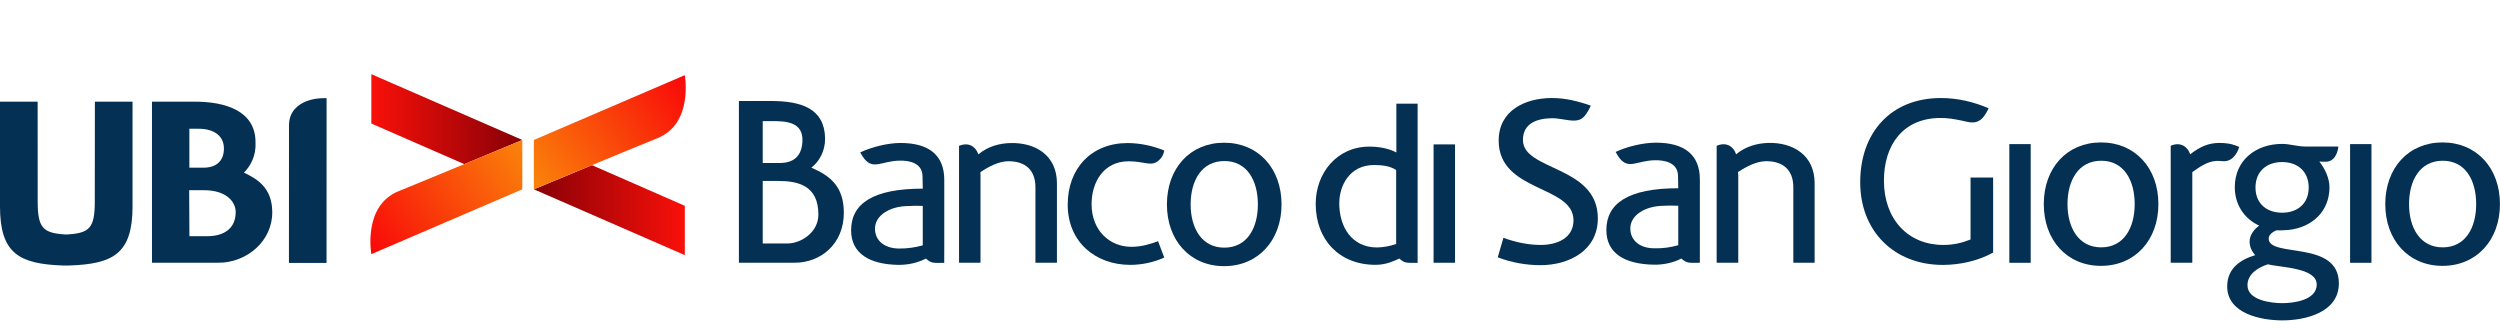 <?xml version="1.0" encoding="UTF-8"?>
<svg xmlns="http://www.w3.org/2000/svg" xmlns:xlink="http://www.w3.org/1999/xlink" width="198.43pt" height="26.14pt" viewBox="0 0 198.43 26.14" version="1.1">
<defs>
<clipPath id="clip1">
  <path d="M 189 11 L 198.43 11 L 198.43 22 L 189 22 Z M 189 11 "/>
</clipPath>
<clipPath id="clip2">
  <path d="M 29 5 L 42 5 L 42 14 L 29 14 Z M 29 5 "/>
</clipPath>
<clipPath id="clip3">
  <path d="M 29.473 9.805 L 36.848 13.027 L 41.457 11.109 L 29.473 5.887 Z M 29.473 9.805 "/>
</clipPath>
<clipPath id="clip4">
  <path d="M 29.473 9.805 L 36.848 13.027 L 41.457 11.109 L 29.473 5.887 Z M 29.473 9.805 "/>
</clipPath>
<linearGradient id="linear0" gradientUnits="userSpaceOnUse" x1="-0" y1="0" x2="1" y2="0" gradientTransform="matrix(11.982,0,0,11.982,29.474,9.458)">
<stop offset="0" style="stop-color:rgb(97.647%,6.274%,3.529%);stop-opacity:1;"/>
<stop offset="0.008" style="stop-color:rgb(97.47%,6.25%,3.526%);stop-opacity:1;"/>
<stop offset="0.016" style="stop-color:rgb(97.118%,6.2%,3.52%);stop-opacity:1;"/>
<stop offset="0.023" style="stop-color:rgb(96.765%,6.151%,3.513%);stop-opacity:1;"/>
<stop offset="0.031" style="stop-color:rgb(96.413%,6.102%,3.506%);stop-opacity:1;"/>
<stop offset="0.039" style="stop-color:rgb(96.062%,6.053%,3.5%);stop-opacity:1;"/>
<stop offset="0.047" style="stop-color:rgb(95.709%,6.004%,3.494%);stop-opacity:1;"/>
<stop offset="0.055" style="stop-color:rgb(95.357%,5.956%,3.488%);stop-opacity:1;"/>
<stop offset="0.062" style="stop-color:rgb(95.004%,5.907%,3.482%);stop-opacity:1;"/>
<stop offset="0.07" style="stop-color:rgb(94.652%,5.858%,3.476%);stop-opacity:1;"/>
<stop offset="0.078" style="stop-color:rgb(94.299%,5.807%,3.47%);stop-opacity:1;"/>
<stop offset="0.086" style="stop-color:rgb(93.947%,5.759%,3.464%);stop-opacity:1;"/>
<stop offset="0.094" style="stop-color:rgb(93.594%,5.71%,3.458%);stop-opacity:1;"/>
<stop offset="0.102" style="stop-color:rgb(93.242%,5.661%,3.452%);stop-opacity:1;"/>
<stop offset="0.109" style="stop-color:rgb(92.889%,5.612%,3.445%);stop-opacity:1;"/>
<stop offset="0.117" style="stop-color:rgb(92.538%,5.563%,3.439%);stop-opacity:1;"/>
<stop offset="0.125" style="stop-color:rgb(92.186%,5.515%,3.433%);stop-opacity:1;"/>
<stop offset="0.133" style="stop-color:rgb(91.833%,5.466%,3.427%);stop-opacity:1;"/>
<stop offset="0.141" style="stop-color:rgb(91.481%,5.415%,3.421%);stop-opacity:1;"/>
<stop offset="0.148" style="stop-color:rgb(91.129%,5.367%,3.415%);stop-opacity:1;"/>
<stop offset="0.156" style="stop-color:rgb(90.776%,5.318%,3.409%);stop-opacity:1;"/>
<stop offset="0.164" style="stop-color:rgb(90.424%,5.269%,3.403%);stop-opacity:1;"/>
<stop offset="0.172" style="stop-color:rgb(90.071%,5.22%,3.397%);stop-opacity:1;"/>
<stop offset="0.18" style="stop-color:rgb(89.719%,5.171%,3.391%);stop-opacity:1;"/>
<stop offset="0.188" style="stop-color:rgb(89.366%,5.122%,3.384%);stop-opacity:1;"/>
<stop offset="0.195" style="stop-color:rgb(89.015%,5.074%,3.378%);stop-opacity:1;"/>
<stop offset="0.203" style="stop-color:rgb(88.663%,5.023%,3.372%);stop-opacity:1;"/>
<stop offset="0.211" style="stop-color:rgb(88.31%,4.974%,3.366%);stop-opacity:1;"/>
<stop offset="0.219" style="stop-color:rgb(87.958%,4.926%,3.36%);stop-opacity:1;"/>
<stop offset="0.227" style="stop-color:rgb(87.605%,4.877%,3.354%);stop-opacity:1;"/>
<stop offset="0.234" style="stop-color:rgb(87.253%,4.828%,3.348%);stop-opacity:1;"/>
<stop offset="0.242" style="stop-color:rgb(86.9%,4.779%,3.342%);stop-opacity:1;"/>
<stop offset="0.25" style="stop-color:rgb(86.548%,4.73%,3.336%);stop-opacity:1;"/>
<stop offset="0.258" style="stop-color:rgb(86.195%,4.681%,3.329%);stop-opacity:1;"/>
<stop offset="0.266" style="stop-color:rgb(85.844%,4.631%,3.323%);stop-opacity:1;"/>
<stop offset="0.273" style="stop-color:rgb(85.492%,4.582%,3.317%);stop-opacity:1;"/>
<stop offset="0.281" style="stop-color:rgb(85.139%,4.533%,3.311%);stop-opacity:1;"/>
<stop offset="0.289" style="stop-color:rgb(84.787%,4.485%,3.305%);stop-opacity:1;"/>
<stop offset="0.297" style="stop-color:rgb(84.435%,4.436%,3.299%);stop-opacity:1;"/>
<stop offset="0.305" style="stop-color:rgb(84.082%,4.387%,3.293%);stop-opacity:1;"/>
<stop offset="0.312" style="stop-color:rgb(83.73%,4.338%,3.287%);stop-opacity:1;"/>
<stop offset="0.32" style="stop-color:rgb(83.377%,4.289%,3.281%);stop-opacity:1;"/>
<stop offset="0.328" style="stop-color:rgb(83.025%,4.239%,3.275%);stop-opacity:1;"/>
<stop offset="0.336" style="stop-color:rgb(82.672%,4.19%,3.268%);stop-opacity:1;"/>
<stop offset="0.344" style="stop-color:rgb(82.321%,4.141%,3.262%);stop-opacity:1;"/>
<stop offset="0.352" style="stop-color:rgb(81.969%,4.092%,3.256%);stop-opacity:1;"/>
<stop offset="0.359" style="stop-color:rgb(81.616%,4.044%,3.25%);stop-opacity:1;"/>
<stop offset="0.367" style="stop-color:rgb(81.264%,3.995%,3.244%);stop-opacity:1;"/>
<stop offset="0.375" style="stop-color:rgb(80.911%,3.946%,3.238%);stop-opacity:1;"/>
<stop offset="0.383" style="stop-color:rgb(80.559%,3.897%,3.232%);stop-opacity:1;"/>
<stop offset="0.391" style="stop-color:rgb(80.206%,3.847%,3.226%);stop-opacity:1;"/>
<stop offset="0.398" style="stop-color:rgb(79.854%,3.798%,3.22%);stop-opacity:1;"/>
<stop offset="0.406" style="stop-color:rgb(79.501%,3.749%,3.214%);stop-opacity:1;"/>
<stop offset="0.414" style="stop-color:rgb(79.149%,3.7%,3.207%);stop-opacity:1;"/>
<stop offset="0.422" style="stop-color:rgb(78.798%,3.651%,3.201%);stop-opacity:1;"/>
<stop offset="0.43" style="stop-color:rgb(78.445%,3.603%,3.195%);stop-opacity:1;"/>
<stop offset="0.438" style="stop-color:rgb(78.093%,3.554%,3.189%);stop-opacity:1;"/>
<stop offset="0.445" style="stop-color:rgb(77.74%,3.505%,3.183%);stop-opacity:1;"/>
<stop offset="0.453" style="stop-color:rgb(77.388%,3.455%,3.177%);stop-opacity:1;"/>
<stop offset="0.461" style="stop-color:rgb(77.036%,3.406%,3.171%);stop-opacity:1;"/>
<stop offset="0.469" style="stop-color:rgb(76.683%,3.357%,3.165%);stop-opacity:1;"/>
<stop offset="0.477" style="stop-color:rgb(76.331%,3.308%,3.159%);stop-opacity:1;"/>
<stop offset="0.484" style="stop-color:rgb(75.978%,3.259%,3.152%);stop-opacity:1;"/>
<stop offset="0.492" style="stop-color:rgb(75.627%,3.21%,3.146%);stop-opacity:1;"/>
<stop offset="0.5" style="stop-color:rgb(75.275%,3.162%,3.14%);stop-opacity:1;"/>
<stop offset="0.508" style="stop-color:rgb(74.922%,3.113%,3.134%);stop-opacity:1;"/>
<stop offset="0.516" style="stop-color:rgb(74.57%,3.062%,3.128%);stop-opacity:1;"/>
<stop offset="0.523" style="stop-color:rgb(74.217%,3.014%,3.12%);stop-opacity:1;"/>
<stop offset="0.531" style="stop-color:rgb(73.865%,2.965%,3.114%);stop-opacity:1;"/>
<stop offset="0.539" style="stop-color:rgb(73.512%,2.916%,3.108%);stop-opacity:1;"/>
<stop offset="0.547" style="stop-color:rgb(73.16%,2.867%,3.102%);stop-opacity:1;"/>
<stop offset="0.555" style="stop-color:rgb(72.807%,2.818%,3.096%);stop-opacity:1;"/>
<stop offset="0.562" style="stop-color:rgb(72.455%,2.769%,3.09%);stop-opacity:1;"/>
<stop offset="0.57" style="stop-color:rgb(72.104%,2.721%,3.084%);stop-opacity:1;"/>
<stop offset="0.578" style="stop-color:rgb(71.751%,2.67%,3.078%);stop-opacity:1;"/>
<stop offset="0.586" style="stop-color:rgb(71.399%,2.621%,3.072%);stop-opacity:1;"/>
<stop offset="0.594" style="stop-color:rgb(71.046%,2.573%,3.065%);stop-opacity:1;"/>
<stop offset="0.602" style="stop-color:rgb(70.694%,2.524%,3.059%);stop-opacity:1;"/>
<stop offset="0.609" style="stop-color:rgb(70.341%,2.475%,3.053%);stop-opacity:1;"/>
<stop offset="0.617" style="stop-color:rgb(69.989%,2.426%,3.047%);stop-opacity:1;"/>
<stop offset="0.625" style="stop-color:rgb(69.637%,2.377%,3.041%);stop-opacity:1;"/>
<stop offset="0.633" style="stop-color:rgb(69.284%,2.328%,3.035%);stop-opacity:1;"/>
<stop offset="0.641" style="stop-color:rgb(68.932%,2.278%,3.029%);stop-opacity:1;"/>
<stop offset="0.648" style="stop-color:rgb(68.581%,2.229%,3.023%);stop-opacity:1;"/>
<stop offset="0.656" style="stop-color:rgb(68.228%,2.18%,3.017%);stop-opacity:1;"/>
<stop offset="0.664" style="stop-color:rgb(67.876%,2.132%,3.011%);stop-opacity:1;"/>
<stop offset="0.672" style="stop-color:rgb(67.523%,2.083%,3.004%);stop-opacity:1;"/>
<stop offset="0.68" style="stop-color:rgb(67.171%,2.034%,2.998%);stop-opacity:1;"/>
<stop offset="0.688" style="stop-color:rgb(66.818%,1.985%,2.992%);stop-opacity:1;"/>
<stop offset="0.695" style="stop-color:rgb(66.466%,1.936%,2.986%);stop-opacity:1;"/>
<stop offset="0.703" style="stop-color:rgb(66.113%,1.886%,2.98%);stop-opacity:1;"/>
<stop offset="0.711" style="stop-color:rgb(65.761%,1.837%,2.974%);stop-opacity:1;"/>
<stop offset="0.719" style="stop-color:rgb(65.41%,1.788%,2.968%);stop-opacity:1;"/>
<stop offset="0.727" style="stop-color:rgb(65.057%,1.74%,2.962%);stop-opacity:1;"/>
<stop offset="0.734" style="stop-color:rgb(64.705%,1.691%,2.956%);stop-opacity:1;"/>
<stop offset="0.742" style="stop-color:rgb(64.352%,1.642%,2.95%);stop-opacity:1;"/>
<stop offset="0.75" style="stop-color:rgb(64%,1.593%,2.943%);stop-opacity:1;"/>
<stop offset="0.758" style="stop-color:rgb(63.647%,1.544%,2.937%);stop-opacity:1;"/>
<stop offset="0.766" style="stop-color:rgb(63.295%,1.494%,2.931%);stop-opacity:1;"/>
<stop offset="0.773" style="stop-color:rgb(62.943%,1.445%,2.925%);stop-opacity:1;"/>
<stop offset="0.781" style="stop-color:rgb(62.59%,1.396%,2.919%);stop-opacity:1;"/>
<stop offset="0.789" style="stop-color:rgb(62.238%,1.347%,2.913%);stop-opacity:1;"/>
<stop offset="0.797" style="stop-color:rgb(61.887%,1.299%,2.907%);stop-opacity:1;"/>
<stop offset="0.805" style="stop-color:rgb(61.534%,1.25%,2.901%);stop-opacity:1;"/>
<stop offset="0.812" style="stop-color:rgb(61.182%,1.201%,2.895%);stop-opacity:1;"/>
<stop offset="0.82" style="stop-color:rgb(60.829%,1.152%,2.888%);stop-opacity:1;"/>
<stop offset="0.828" style="stop-color:rgb(60.477%,1.102%,2.882%);stop-opacity:1;"/>
<stop offset="0.836" style="stop-color:rgb(60.124%,1.053%,2.876%);stop-opacity:1;"/>
<stop offset="0.844" style="stop-color:rgb(59.772%,1.004%,2.87%);stop-opacity:1;"/>
<stop offset="0.852" style="stop-color:rgb(59.419%,0.955%,2.864%);stop-opacity:1;"/>
<stop offset="0.859" style="stop-color:rgb(59.067%,0.906%,2.858%);stop-opacity:1;"/>
<stop offset="0.867" style="stop-color:rgb(58.714%,0.858%,2.852%);stop-opacity:1;"/>
<stop offset="0.875" style="stop-color:rgb(58.363%,0.809%,2.846%);stop-opacity:1;"/>
<stop offset="0.883" style="stop-color:rgb(58.011%,0.76%,2.84%);stop-opacity:1;"/>
<stop offset="0.891" style="stop-color:rgb(57.658%,0.71%,2.834%);stop-opacity:1;"/>
<stop offset="0.898" style="stop-color:rgb(57.306%,0.661%,2.827%);stop-opacity:1;"/>
<stop offset="0.906" style="stop-color:rgb(56.953%,0.612%,2.821%);stop-opacity:1;"/>
<stop offset="0.914" style="stop-color:rgb(56.601%,0.563%,2.815%);stop-opacity:1;"/>
<stop offset="0.922" style="stop-color:rgb(56.248%,0.514%,2.809%);stop-opacity:1;"/>
<stop offset="0.93" style="stop-color:rgb(55.896%,0.465%,2.803%);stop-opacity:1;"/>
<stop offset="0.938" style="stop-color:rgb(55.544%,0.417%,2.797%);stop-opacity:1;"/>
<stop offset="0.945" style="stop-color:rgb(55.193%,0.368%,2.791%);stop-opacity:1;"/>
<stop offset="0.953" style="stop-color:rgb(54.84%,0.317%,2.785%);stop-opacity:1;"/>
<stop offset="0.961" style="stop-color:rgb(54.488%,0.269%,2.779%);stop-opacity:1;"/>
<stop offset="0.969" style="stop-color:rgb(54.135%,0.22%,2.773%);stop-opacity:1;"/>
<stop offset="0.977" style="stop-color:rgb(53.783%,0.171%,2.766%);stop-opacity:1;"/>
<stop offset="0.984" style="stop-color:rgb(53.43%,0.122%,2.76%);stop-opacity:1;"/>
<stop offset="0.992" style="stop-color:rgb(53.078%,0.073%,2.754%);stop-opacity:1;"/>
<stop offset="1" style="stop-color:rgb(52.725%,0.024%,2.748%);stop-opacity:1;"/>
</linearGradient>
<clipPath id="clip5">
  <path d="M 29 11 L 42 11 L 42 21 L 29 21 Z M 29 11 "/>
</clipPath>
<clipPath id="clip6">
  <path d="M 31.625 15.18 C 28.781 16.336 29.473 20.172 29.473 20.172 L 41.457 15.027 L 41.457 11.109 C 41.383 11.141 34.453 14.031 31.625 15.18 "/>
</clipPath>
<clipPath id="clip7">
  <path d="M 31.625 15.18 C 28.781 16.336 29.473 20.172 29.473 20.172 L 41.457 15.027 L 41.457 11.109 C 41.383 11.141 34.453 14.031 31.625 15.18 "/>
</clipPath>
<linearGradient id="linear1" gradientUnits="userSpaceOnUse" x1="-0.046" y1="0" x2="1.019" y2="0" gradientTransform="matrix(11.946,-8.423,8.423,11.946,29.307,19.74)">
<stop offset="0" style="stop-color:rgb(97.647%,3.529%,3.529%);stop-opacity:1;"/>
<stop offset="0.031" style="stop-color:rgb(97.647%,3.529%,3.529%);stop-opacity:1;"/>
<stop offset="0.047" style="stop-color:rgb(97.647%,3.613%,3.529%);stop-opacity:1;"/>
<stop offset="0.051" style="stop-color:rgb(97.649%,3.894%,3.531%);stop-opacity:1;"/>
<stop offset="0.055" style="stop-color:rgb(97.652%,4.092%,3.534%);stop-opacity:1;"/>
<stop offset="0.059" style="stop-color:rgb(97.653%,4.289%,3.535%);stop-opacity:1;"/>
<stop offset="0.062" style="stop-color:rgb(97.655%,4.488%,3.537%);stop-opacity:1;"/>
<stop offset="0.066" style="stop-color:rgb(97.656%,4.684%,3.539%);stop-opacity:1;"/>
<stop offset="0.07" style="stop-color:rgb(97.658%,4.883%,3.54%);stop-opacity:1;"/>
<stop offset="0.074" style="stop-color:rgb(97.659%,5.08%,3.542%);stop-opacity:1;"/>
<stop offset="0.078" style="stop-color:rgb(97.661%,5.278%,3.543%);stop-opacity:1;"/>
<stop offset="0.082" style="stop-color:rgb(97.662%,5.475%,3.545%);stop-opacity:1;"/>
<stop offset="0.086" style="stop-color:rgb(97.664%,5.673%,3.546%);stop-opacity:1;"/>
<stop offset="0.09" style="stop-color:rgb(97.665%,5.87%,3.548%);stop-opacity:1;"/>
<stop offset="0.094" style="stop-color:rgb(97.667%,6.068%,3.549%);stop-opacity:1;"/>
<stop offset="0.098" style="stop-color:rgb(97.668%,6.265%,3.551%);stop-opacity:1;"/>
<stop offset="0.102" style="stop-color:rgb(97.67%,6.464%,3.552%);stop-opacity:1;"/>
<stop offset="0.105" style="stop-color:rgb(97.672%,6.66%,3.554%);stop-opacity:1;"/>
<stop offset="0.109" style="stop-color:rgb(97.675%,6.859%,3.557%);stop-opacity:1;"/>
<stop offset="0.113" style="stop-color:rgb(97.676%,7.056%,3.558%);stop-opacity:1;"/>
<stop offset="0.117" style="stop-color:rgb(97.678%,7.254%,3.56%);stop-opacity:1;"/>
<stop offset="0.121" style="stop-color:rgb(97.679%,7.451%,3.561%);stop-opacity:1;"/>
<stop offset="0.125" style="stop-color:rgb(97.681%,7.649%,3.563%);stop-opacity:1;"/>
<stop offset="0.129" style="stop-color:rgb(97.682%,7.846%,3.564%);stop-opacity:1;"/>
<stop offset="0.133" style="stop-color:rgb(97.684%,8.044%,3.566%);stop-opacity:1;"/>
<stop offset="0.137" style="stop-color:rgb(97.685%,8.241%,3.568%);stop-opacity:1;"/>
<stop offset="0.141" style="stop-color:rgb(97.687%,8.44%,3.569%);stop-opacity:1;"/>
<stop offset="0.145" style="stop-color:rgb(97.688%,8.636%,3.571%);stop-opacity:1;"/>
<stop offset="0.148" style="stop-color:rgb(97.69%,8.835%,3.572%);stop-opacity:1;"/>
<stop offset="0.152" style="stop-color:rgb(97.691%,9.032%,3.574%);stop-opacity:1;"/>
<stop offset="0.156" style="stop-color:rgb(97.693%,9.23%,3.575%);stop-opacity:1;"/>
<stop offset="0.16" style="stop-color:rgb(97.694%,9.427%,3.577%);stop-opacity:1;"/>
<stop offset="0.164" style="stop-color:rgb(97.697%,9.625%,3.58%);stop-opacity:1;"/>
<stop offset="0.168" style="stop-color:rgb(97.699%,9.822%,3.581%);stop-opacity:1;"/>
<stop offset="0.172" style="stop-color:rgb(97.701%,10.02%,3.583%);stop-opacity:1;"/>
<stop offset="0.176" style="stop-color:rgb(97.702%,10.217%,3.584%);stop-opacity:1;"/>
<stop offset="0.18" style="stop-color:rgb(97.704%,10.416%,3.586%);stop-opacity:1;"/>
<stop offset="0.184" style="stop-color:rgb(97.705%,10.612%,3.587%);stop-opacity:1;"/>
<stop offset="0.188" style="stop-color:rgb(97.707%,10.809%,3.589%);stop-opacity:1;"/>
<stop offset="0.191" style="stop-color:rgb(97.708%,11.006%,3.59%);stop-opacity:1;"/>
<stop offset="0.195" style="stop-color:rgb(97.71%,11.205%,3.592%);stop-opacity:1;"/>
<stop offset="0.199" style="stop-color:rgb(97.711%,11.401%,3.593%);stop-opacity:1;"/>
<stop offset="0.203" style="stop-color:rgb(97.713%,11.6%,3.595%);stop-opacity:1;"/>
<stop offset="0.207" style="stop-color:rgb(97.714%,11.797%,3.596%);stop-opacity:1;"/>
<stop offset="0.211" style="stop-color:rgb(97.716%,11.995%,3.598%);stop-opacity:1;"/>
<stop offset="0.215" style="stop-color:rgb(97.717%,12.192%,3.6%);stop-opacity:1;"/>
<stop offset="0.219" style="stop-color:rgb(97.719%,12.39%,3.603%);stop-opacity:1;"/>
<stop offset="0.223" style="stop-color:rgb(97.72%,12.587%,3.604%);stop-opacity:1;"/>
<stop offset="0.227" style="stop-color:rgb(97.723%,12.785%,3.606%);stop-opacity:1;"/>
<stop offset="0.23" style="stop-color:rgb(97.725%,12.982%,3.607%);stop-opacity:1;"/>
<stop offset="0.234" style="stop-color:rgb(97.726%,13.181%,3.609%);stop-opacity:1;"/>
<stop offset="0.238" style="stop-color:rgb(97.728%,13.377%,3.61%);stop-opacity:1;"/>
<stop offset="0.242" style="stop-color:rgb(97.729%,13.576%,3.612%);stop-opacity:1;"/>
<stop offset="0.246" style="stop-color:rgb(97.731%,13.773%,3.613%);stop-opacity:1;"/>
<stop offset="0.25" style="stop-color:rgb(97.733%,13.971%,3.615%);stop-opacity:1;"/>
<stop offset="0.254" style="stop-color:rgb(97.734%,14.168%,3.616%);stop-opacity:1;"/>
<stop offset="0.258" style="stop-color:rgb(97.736%,14.366%,3.618%);stop-opacity:1;"/>
<stop offset="0.262" style="stop-color:rgb(97.737%,14.563%,3.619%);stop-opacity:1;"/>
<stop offset="0.266" style="stop-color:rgb(97.739%,14.761%,3.621%);stop-opacity:1;"/>
<stop offset="0.27" style="stop-color:rgb(97.74%,14.958%,3.622%);stop-opacity:1;"/>
<stop offset="0.273" style="stop-color:rgb(97.742%,15.157%,3.625%);stop-opacity:1;"/>
<stop offset="0.277" style="stop-color:rgb(97.743%,15.353%,3.627%);stop-opacity:1;"/>
<stop offset="0.281" style="stop-color:rgb(97.746%,15.552%,3.629%);stop-opacity:1;"/>
<stop offset="0.285" style="stop-color:rgb(97.748%,15.749%,3.63%);stop-opacity:1;"/>
<stop offset="0.289" style="stop-color:rgb(97.749%,15.947%,3.632%);stop-opacity:1;"/>
<stop offset="0.293" style="stop-color:rgb(97.751%,16.144%,3.633%);stop-opacity:1;"/>
<stop offset="0.297" style="stop-color:rgb(97.752%,16.342%,3.635%);stop-opacity:1;"/>
<stop offset="0.301" style="stop-color:rgb(97.754%,16.539%,3.636%);stop-opacity:1;"/>
<stop offset="0.305" style="stop-color:rgb(97.755%,16.737%,3.638%);stop-opacity:1;"/>
<stop offset="0.309" style="stop-color:rgb(97.757%,16.934%,3.639%);stop-opacity:1;"/>
<stop offset="0.312" style="stop-color:rgb(97.758%,17.133%,3.641%);stop-opacity:1;"/>
<stop offset="0.316" style="stop-color:rgb(97.76%,17.329%,3.642%);stop-opacity:1;"/>
<stop offset="0.32" style="stop-color:rgb(97.762%,17.528%,3.644%);stop-opacity:1;"/>
<stop offset="0.324" style="stop-color:rgb(97.763%,17.725%,3.645%);stop-opacity:1;"/>
<stop offset="0.328" style="stop-color:rgb(97.765%,17.923%,3.647%);stop-opacity:1;"/>
<stop offset="0.332" style="stop-color:rgb(97.766%,18.12%,3.648%);stop-opacity:1;"/>
<stop offset="0.336" style="stop-color:rgb(97.769%,18.318%,3.651%);stop-opacity:1;"/>
<stop offset="0.34" style="stop-color:rgb(97.771%,18.515%,3.653%);stop-opacity:1;"/>
<stop offset="0.344" style="stop-color:rgb(97.772%,18.713%,3.654%);stop-opacity:1;"/>
<stop offset="0.348" style="stop-color:rgb(97.774%,18.91%,3.656%);stop-opacity:1;"/>
<stop offset="0.352" style="stop-color:rgb(97.775%,19.109%,3.658%);stop-opacity:1;"/>
<stop offset="0.355" style="stop-color:rgb(97.777%,19.305%,3.659%);stop-opacity:1;"/>
<stop offset="0.359" style="stop-color:rgb(97.778%,19.504%,3.661%);stop-opacity:1;"/>
<stop offset="0.363" style="stop-color:rgb(97.78%,19.701%,3.662%);stop-opacity:1;"/>
<stop offset="0.367" style="stop-color:rgb(97.781%,19.899%,3.664%);stop-opacity:1;"/>
<stop offset="0.371" style="stop-color:rgb(97.783%,20.096%,3.665%);stop-opacity:1;"/>
<stop offset="0.375" style="stop-color:rgb(97.784%,20.294%,3.667%);stop-opacity:1;"/>
<stop offset="0.379" style="stop-color:rgb(97.786%,20.491%,3.668%);stop-opacity:1;"/>
<stop offset="0.383" style="stop-color:rgb(97.787%,20.688%,3.67%);stop-opacity:1;"/>
<stop offset="0.387" style="stop-color:rgb(97.789%,20.885%,3.671%);stop-opacity:1;"/>
<stop offset="0.391" style="stop-color:rgb(97.792%,21.083%,3.674%);stop-opacity:1;"/>
<stop offset="0.395" style="stop-color:rgb(97.794%,21.28%,3.676%);stop-opacity:1;"/>
<stop offset="0.398" style="stop-color:rgb(97.795%,21.478%,3.677%);stop-opacity:1;"/>
<stop offset="0.402" style="stop-color:rgb(97.797%,21.675%,3.679%);stop-opacity:1;"/>
<stop offset="0.406" style="stop-color:rgb(97.798%,21.873%,3.68%);stop-opacity:1;"/>
<stop offset="0.41" style="stop-color:rgb(97.8%,22.07%,3.682%);stop-opacity:1;"/>
<stop offset="0.414" style="stop-color:rgb(97.801%,22.269%,3.683%);stop-opacity:1;"/>
<stop offset="0.418" style="stop-color:rgb(97.803%,22.466%,3.685%);stop-opacity:1;"/>
<stop offset="0.422" style="stop-color:rgb(97.804%,22.664%,3.687%);stop-opacity:1;"/>
<stop offset="0.426" style="stop-color:rgb(97.806%,22.861%,3.688%);stop-opacity:1;"/>
<stop offset="0.43" style="stop-color:rgb(97.807%,23.059%,3.69%);stop-opacity:1;"/>
<stop offset="0.434" style="stop-color:rgb(97.809%,23.256%,3.691%);stop-opacity:1;"/>
<stop offset="0.438" style="stop-color:rgb(97.81%,23.454%,3.693%);stop-opacity:1;"/>
<stop offset="0.441" style="stop-color:rgb(97.812%,23.651%,3.694%);stop-opacity:1;"/>
<stop offset="0.445" style="stop-color:rgb(97.815%,23.849%,3.697%);stop-opacity:1;"/>
<stop offset="0.449" style="stop-color:rgb(97.816%,24.046%,3.699%);stop-opacity:1;"/>
<stop offset="0.453" style="stop-color:rgb(97.818%,24.245%,3.7%);stop-opacity:1;"/>
<stop offset="0.457" style="stop-color:rgb(97.82%,24.442%,3.702%);stop-opacity:1;"/>
<stop offset="0.461" style="stop-color:rgb(97.821%,24.64%,3.703%);stop-opacity:1;"/>
<stop offset="0.465" style="stop-color:rgb(97.823%,24.837%,3.705%);stop-opacity:1;"/>
<stop offset="0.469" style="stop-color:rgb(97.824%,25.035%,3.706%);stop-opacity:1;"/>
<stop offset="0.473" style="stop-color:rgb(97.826%,25.232%,3.708%);stop-opacity:1;"/>
<stop offset="0.477" style="stop-color:rgb(97.827%,25.43%,3.709%);stop-opacity:1;"/>
<stop offset="0.48" style="stop-color:rgb(97.829%,25.627%,3.711%);stop-opacity:1;"/>
<stop offset="0.484" style="stop-color:rgb(97.83%,25.826%,3.712%);stop-opacity:1;"/>
<stop offset="0.488" style="stop-color:rgb(97.832%,26.022%,3.714%);stop-opacity:1;"/>
<stop offset="0.492" style="stop-color:rgb(97.833%,26.221%,3.716%);stop-opacity:1;"/>
<stop offset="0.496" style="stop-color:rgb(97.835%,26.418%,3.717%);stop-opacity:1;"/>
<stop offset="0.5" style="stop-color:rgb(97.838%,26.616%,3.72%);stop-opacity:1;"/>
<stop offset="0.504" style="stop-color:rgb(97.839%,26.813%,3.722%);stop-opacity:1;"/>
<stop offset="0.508" style="stop-color:rgb(97.841%,27.011%,3.723%);stop-opacity:1;"/>
<stop offset="0.512" style="stop-color:rgb(97.842%,27.208%,3.725%);stop-opacity:1;"/>
<stop offset="0.516" style="stop-color:rgb(97.844%,27.406%,3.726%);stop-opacity:1;"/>
<stop offset="0.52" style="stop-color:rgb(97.845%,27.603%,3.728%);stop-opacity:1;"/>
<stop offset="0.523" style="stop-color:rgb(97.847%,27.802%,3.729%);stop-opacity:1;"/>
<stop offset="0.527" style="stop-color:rgb(97.849%,27.998%,3.731%);stop-opacity:1;"/>
<stop offset="0.531" style="stop-color:rgb(97.85%,28.197%,3.732%);stop-opacity:1;"/>
<stop offset="0.535" style="stop-color:rgb(97.852%,28.394%,3.734%);stop-opacity:1;"/>
<stop offset="0.539" style="stop-color:rgb(97.853%,28.592%,3.735%);stop-opacity:1;"/>
<stop offset="0.543" style="stop-color:rgb(97.855%,28.789%,3.737%);stop-opacity:1;"/>
<stop offset="0.547" style="stop-color:rgb(97.856%,28.987%,3.738%);stop-opacity:1;"/>
<stop offset="0.551" style="stop-color:rgb(97.858%,29.184%,3.74%);stop-opacity:1;"/>
<stop offset="0.555" style="stop-color:rgb(97.861%,29.382%,3.743%);stop-opacity:1;"/>
<stop offset="0.559" style="stop-color:rgb(97.862%,29.579%,3.745%);stop-opacity:1;"/>
<stop offset="0.562" style="stop-color:rgb(97.864%,29.778%,3.746%);stop-opacity:1;"/>
<stop offset="0.566" style="stop-color:rgb(97.865%,29.974%,3.748%);stop-opacity:1;"/>
<stop offset="0.57" style="stop-color:rgb(97.867%,30.173%,3.749%);stop-opacity:1;"/>
<stop offset="0.574" style="stop-color:rgb(97.868%,30.37%,3.751%);stop-opacity:1;"/>
<stop offset="0.578" style="stop-color:rgb(97.87%,30.566%,3.752%);stop-opacity:1;"/>
<stop offset="0.582" style="stop-color:rgb(97.871%,30.763%,3.754%);stop-opacity:1;"/>
<stop offset="0.586" style="stop-color:rgb(97.873%,30.962%,3.755%);stop-opacity:1;"/>
<stop offset="0.59" style="stop-color:rgb(97.874%,31.158%,3.757%);stop-opacity:1;"/>
<stop offset="0.594" style="stop-color:rgb(97.876%,31.357%,3.758%);stop-opacity:1;"/>
<stop offset="0.598" style="stop-color:rgb(97.878%,31.554%,3.76%);stop-opacity:1;"/>
<stop offset="0.602" style="stop-color:rgb(97.879%,31.752%,3.761%);stop-opacity:1;"/>
<stop offset="0.605" style="stop-color:rgb(97.881%,31.949%,3.763%);stop-opacity:1;"/>
<stop offset="0.609" style="stop-color:rgb(97.882%,32.147%,3.766%);stop-opacity:1;"/>
<stop offset="0.613" style="stop-color:rgb(97.884%,32.344%,3.767%);stop-opacity:1;"/>
<stop offset="0.617" style="stop-color:rgb(97.887%,32.542%,3.769%);stop-opacity:1;"/>
<stop offset="0.621" style="stop-color:rgb(97.888%,32.739%,3.77%);stop-opacity:1;"/>
<stop offset="0.625" style="stop-color:rgb(97.89%,32.938%,3.772%);stop-opacity:1;"/>
<stop offset="0.629" style="stop-color:rgb(97.891%,33.134%,3.773%);stop-opacity:1;"/>
<stop offset="0.633" style="stop-color:rgb(97.893%,33.333%,3.775%);stop-opacity:1;"/>
<stop offset="0.637" style="stop-color:rgb(97.894%,33.53%,3.777%);stop-opacity:1;"/>
<stop offset="0.641" style="stop-color:rgb(97.896%,33.728%,3.778%);stop-opacity:1;"/>
<stop offset="0.645" style="stop-color:rgb(97.897%,33.925%,3.78%);stop-opacity:1;"/>
<stop offset="0.648" style="stop-color:rgb(97.899%,34.123%,3.781%);stop-opacity:1;"/>
<stop offset="0.652" style="stop-color:rgb(97.9%,34.32%,3.783%);stop-opacity:1;"/>
<stop offset="0.656" style="stop-color:rgb(97.902%,34.518%,3.784%);stop-opacity:1;"/>
<stop offset="0.66" style="stop-color:rgb(97.903%,34.715%,3.786%);stop-opacity:1;"/>
<stop offset="0.664" style="stop-color:rgb(97.905%,34.914%,3.789%);stop-opacity:1;"/>
<stop offset="0.668" style="stop-color:rgb(97.906%,35.11%,3.79%);stop-opacity:1;"/>
<stop offset="0.672" style="stop-color:rgb(97.91%,35.309%,3.792%);stop-opacity:1;"/>
<stop offset="0.676" style="stop-color:rgb(97.911%,35.506%,3.793%);stop-opacity:1;"/>
<stop offset="0.68" style="stop-color:rgb(97.913%,35.704%,3.795%);stop-opacity:1;"/>
<stop offset="0.684" style="stop-color:rgb(97.914%,35.901%,3.796%);stop-opacity:1;"/>
<stop offset="0.688" style="stop-color:rgb(97.916%,36.099%,3.798%);stop-opacity:1;"/>
<stop offset="0.691" style="stop-color:rgb(97.917%,36.296%,3.799%);stop-opacity:1;"/>
<stop offset="0.695" style="stop-color:rgb(97.919%,36.494%,3.801%);stop-opacity:1;"/>
<stop offset="0.699" style="stop-color:rgb(97.92%,36.691%,3.802%);stop-opacity:1;"/>
<stop offset="0.703" style="stop-color:rgb(97.922%,36.89%,3.804%);stop-opacity:1;"/>
<stop offset="0.707" style="stop-color:rgb(97.923%,37.086%,3.806%);stop-opacity:1;"/>
<stop offset="0.711" style="stop-color:rgb(97.925%,37.285%,3.807%);stop-opacity:1;"/>
<stop offset="0.715" style="stop-color:rgb(97.926%,37.482%,3.809%);stop-opacity:1;"/>
<stop offset="0.719" style="stop-color:rgb(97.928%,37.68%,3.812%);stop-opacity:1;"/>
<stop offset="0.723" style="stop-color:rgb(97.929%,37.877%,3.813%);stop-opacity:1;"/>
<stop offset="0.727" style="stop-color:rgb(97.932%,38.075%,3.815%);stop-opacity:1;"/>
<stop offset="0.73" style="stop-color:rgb(97.934%,38.272%,3.816%);stop-opacity:1;"/>
<stop offset="0.734" style="stop-color:rgb(97.935%,38.47%,3.818%);stop-opacity:1;"/>
<stop offset="0.738" style="stop-color:rgb(97.937%,38.667%,3.819%);stop-opacity:1;"/>
<stop offset="0.742" style="stop-color:rgb(97.939%,38.866%,3.821%);stop-opacity:1;"/>
<stop offset="0.746" style="stop-color:rgb(97.94%,39.062%,3.822%);stop-opacity:1;"/>
<stop offset="0.75" style="stop-color:rgb(97.942%,39.261%,3.824%);stop-opacity:1;"/>
<stop offset="0.754" style="stop-color:rgb(97.943%,39.458%,3.825%);stop-opacity:1;"/>
<stop offset="0.758" style="stop-color:rgb(97.945%,39.656%,3.827%);stop-opacity:1;"/>
<stop offset="0.762" style="stop-color:rgb(97.946%,39.853%,3.828%);stop-opacity:1;"/>
<stop offset="0.766" style="stop-color:rgb(97.948%,40.05%,3.83%);stop-opacity:1;"/>
<stop offset="0.77" style="stop-color:rgb(97.949%,40.247%,3.831%);stop-opacity:1;"/>
<stop offset="0.773" style="stop-color:rgb(97.951%,40.445%,3.833%);stop-opacity:1;"/>
<stop offset="0.777" style="stop-color:rgb(97.952%,40.642%,3.835%);stop-opacity:1;"/>
<stop offset="0.781" style="stop-color:rgb(97.955%,40.84%,3.838%);stop-opacity:1;"/>
<stop offset="0.785" style="stop-color:rgb(97.957%,41.037%,3.839%);stop-opacity:1;"/>
<stop offset="0.789" style="stop-color:rgb(97.958%,41.235%,3.841%);stop-opacity:1;"/>
<stop offset="0.793" style="stop-color:rgb(97.96%,41.432%,3.842%);stop-opacity:1;"/>
<stop offset="0.797" style="stop-color:rgb(97.961%,41.631%,3.844%);stop-opacity:1;"/>
<stop offset="0.801" style="stop-color:rgb(97.963%,41.827%,3.845%);stop-opacity:1;"/>
<stop offset="0.805" style="stop-color:rgb(97.964%,42.026%,3.847%);stop-opacity:1;"/>
<stop offset="0.809" style="stop-color:rgb(97.966%,42.223%,3.848%);stop-opacity:1;"/>
<stop offset="0.812" style="stop-color:rgb(97.968%,42.421%,3.85%);stop-opacity:1;"/>
<stop offset="0.816" style="stop-color:rgb(97.969%,42.618%,3.851%);stop-opacity:1;"/>
<stop offset="0.82" style="stop-color:rgb(97.971%,42.816%,3.853%);stop-opacity:1;"/>
<stop offset="0.824" style="stop-color:rgb(97.972%,43.013%,3.854%);stop-opacity:1;"/>
<stop offset="0.828" style="stop-color:rgb(97.974%,43.211%,3.856%);stop-opacity:1;"/>
<stop offset="0.832" style="stop-color:rgb(97.975%,43.408%,3.857%);stop-opacity:1;"/>
<stop offset="0.836" style="stop-color:rgb(97.978%,43.607%,3.86%);stop-opacity:1;"/>
<stop offset="0.84" style="stop-color:rgb(97.98%,43.803%,3.862%);stop-opacity:1;"/>
<stop offset="0.844" style="stop-color:rgb(97.981%,44.002%,3.864%);stop-opacity:1;"/>
<stop offset="0.848" style="stop-color:rgb(97.983%,44.199%,3.865%);stop-opacity:1;"/>
<stop offset="0.852" style="stop-color:rgb(97.984%,44.397%,3.867%);stop-opacity:1;"/>
<stop offset="0.855" style="stop-color:rgb(97.986%,44.594%,3.868%);stop-opacity:1;"/>
<stop offset="0.859" style="stop-color:rgb(97.987%,44.792%,3.87%);stop-opacity:1;"/>
<stop offset="0.863" style="stop-color:rgb(97.989%,44.989%,3.871%);stop-opacity:1;"/>
<stop offset="0.867" style="stop-color:rgb(97.99%,45.187%,3.873%);stop-opacity:1;"/>
<stop offset="0.871" style="stop-color:rgb(97.992%,45.384%,3.874%);stop-opacity:1;"/>
<stop offset="0.875" style="stop-color:rgb(97.993%,45.583%,3.876%);stop-opacity:1;"/>
<stop offset="0.879" style="stop-color:rgb(97.995%,45.779%,3.877%);stop-opacity:1;"/>
<stop offset="0.883" style="stop-color:rgb(97.997%,45.978%,3.879%);stop-opacity:1;"/>
<stop offset="0.887" style="stop-color:rgb(97.998%,46.175%,3.88%);stop-opacity:1;"/>
<stop offset="0.891" style="stop-color:rgb(98.001%,46.373%,3.883%);stop-opacity:1;"/>
<stop offset="0.895" style="stop-color:rgb(98.003%,46.57%,3.885%);stop-opacity:1;"/>
<stop offset="0.898" style="stop-color:rgb(98.004%,46.768%,3.886%);stop-opacity:1;"/>
<stop offset="0.902" style="stop-color:rgb(98.006%,46.965%,3.888%);stop-opacity:1;"/>
<stop offset="0.906" style="stop-color:rgb(98.007%,47.163%,3.889%);stop-opacity:1;"/>
<stop offset="0.91" style="stop-color:rgb(98.009%,47.36%,3.891%);stop-opacity:1;"/>
<stop offset="0.914" style="stop-color:rgb(98.01%,47.559%,3.893%);stop-opacity:1;"/>
<stop offset="0.918" style="stop-color:rgb(98.012%,47.755%,3.894%);stop-opacity:1;"/>
<stop offset="0.922" style="stop-color:rgb(98.013%,47.954%,3.896%);stop-opacity:1;"/>
<stop offset="0.926" style="stop-color:rgb(98.015%,48.151%,3.897%);stop-opacity:1;"/>
<stop offset="0.93" style="stop-color:rgb(98.016%,48.349%,3.899%);stop-opacity:1;"/>
<stop offset="0.934" style="stop-color:rgb(98.018%,48.546%,3.9%);stop-opacity:1;"/>
<stop offset="0.938" style="stop-color:rgb(98.019%,48.744%,3.902%);stop-opacity:1;"/>
<stop offset="0.941" style="stop-color:rgb(98.021%,48.941%,3.903%);stop-opacity:1;"/>
<stop offset="0.945" style="stop-color:rgb(98.024%,49.139%,3.906%);stop-opacity:1;"/>
<stop offset="0.949" style="stop-color:rgb(98.026%,49.336%,3.908%);stop-opacity:1;"/>
<stop offset="0.953" style="stop-color:rgb(98.027%,49.535%,3.909%);stop-opacity:1;"/>
<stop offset="0.957" style="stop-color:rgb(98.029%,49.731%,3.911%);stop-opacity:1;"/>
<stop offset="0.961" style="stop-color:rgb(98.03%,49.928%,3.912%);stop-opacity:1;"/>
<stop offset="0.965" style="stop-color:rgb(98.032%,50.125%,3.914%);stop-opacity:1;"/>
<stop offset="0.969" style="stop-color:rgb(98.033%,50.323%,3.915%);stop-opacity:1;"/>
<stop offset="0.973" style="stop-color:rgb(98.035%,50.52%,3.917%);stop-opacity:1;"/>
<stop offset="0.977" style="stop-color:rgb(98.036%,50.719%,3.918%);stop-opacity:1;"/>
<stop offset="0.984" style="stop-color:rgb(98.036%,50.848%,3.92%);stop-opacity:1;"/>
<stop offset="1" style="stop-color:rgb(98.038%,50.98%,3.922%);stop-opacity:1;"/>
</linearGradient>
<clipPath id="clip8">
  <path d="M 42 13 L 55 13 L 55 21 L 42 21 Z M 42 13 "/>
</clipPath>
<clipPath id="clip9">
  <path d="M 42.375 15.027 L 54.355 20.25 L 54.355 16.336 L 46.984 13.109 Z M 42.375 15.027 "/>
</clipPath>
<clipPath id="clip10">
  <path d="M 42.375 15.027 L 54.355 20.25 L 54.355 16.336 L 46.984 13.109 Z M 42.375 15.027 "/>
</clipPath>
<linearGradient id="linear2" gradientUnits="userSpaceOnUse" x1="-0" y1="0" x2="1" y2="0" gradientTransform="matrix(-11.982,0,0,-11.982,54.357,16.679)">
<stop offset="0" style="stop-color:rgb(97.647%,6.274%,3.529%);stop-opacity:1;"/>
<stop offset="0.008" style="stop-color:rgb(97.47%,6.25%,3.526%);stop-opacity:1;"/>
<stop offset="0.016" style="stop-color:rgb(97.118%,6.2%,3.52%);stop-opacity:1;"/>
<stop offset="0.023" style="stop-color:rgb(96.765%,6.151%,3.513%);stop-opacity:1;"/>
<stop offset="0.031" style="stop-color:rgb(96.413%,6.102%,3.506%);stop-opacity:1;"/>
<stop offset="0.039" style="stop-color:rgb(96.06%,6.053%,3.5%);stop-opacity:1;"/>
<stop offset="0.047" style="stop-color:rgb(95.708%,6.004%,3.494%);stop-opacity:1;"/>
<stop offset="0.055" style="stop-color:rgb(95.357%,5.956%,3.488%);stop-opacity:1;"/>
<stop offset="0.062" style="stop-color:rgb(95.004%,5.907%,3.482%);stop-opacity:1;"/>
<stop offset="0.07" style="stop-color:rgb(94.652%,5.856%,3.476%);stop-opacity:1;"/>
<stop offset="0.078" style="stop-color:rgb(94.299%,5.807%,3.47%);stop-opacity:1;"/>
<stop offset="0.086" style="stop-color:rgb(93.947%,5.759%,3.464%);stop-opacity:1;"/>
<stop offset="0.094" style="stop-color:rgb(93.594%,5.71%,3.458%);stop-opacity:1;"/>
<stop offset="0.102" style="stop-color:rgb(93.242%,5.661%,3.452%);stop-opacity:1;"/>
<stop offset="0.109" style="stop-color:rgb(92.889%,5.612%,3.445%);stop-opacity:1;"/>
<stop offset="0.117" style="stop-color:rgb(92.537%,5.563%,3.439%);stop-opacity:1;"/>
<stop offset="0.125" style="stop-color:rgb(92.184%,5.515%,3.433%);stop-opacity:1;"/>
<stop offset="0.133" style="stop-color:rgb(91.832%,5.464%,3.427%);stop-opacity:1;"/>
<stop offset="0.141" style="stop-color:rgb(91.479%,5.415%,3.421%);stop-opacity:1;"/>
<stop offset="0.148" style="stop-color:rgb(91.129%,5.367%,3.415%);stop-opacity:1;"/>
<stop offset="0.156" style="stop-color:rgb(90.776%,5.318%,3.409%);stop-opacity:1;"/>
<stop offset="0.164" style="stop-color:rgb(90.424%,5.269%,3.403%);stop-opacity:1;"/>
<stop offset="0.172" style="stop-color:rgb(90.071%,5.22%,3.397%);stop-opacity:1;"/>
<stop offset="0.18" style="stop-color:rgb(89.719%,5.171%,3.391%);stop-opacity:1;"/>
<stop offset="0.188" style="stop-color:rgb(89.366%,5.122%,3.384%);stop-opacity:1;"/>
<stop offset="0.195" style="stop-color:rgb(89.014%,5.072%,3.378%);stop-opacity:1;"/>
<stop offset="0.203" style="stop-color:rgb(88.661%,5.023%,3.372%);stop-opacity:1;"/>
<stop offset="0.211" style="stop-color:rgb(88.309%,4.974%,3.366%);stop-opacity:1;"/>
<stop offset="0.219" style="stop-color:rgb(87.956%,4.926%,3.36%);stop-opacity:1;"/>
<stop offset="0.227" style="stop-color:rgb(87.604%,4.877%,3.354%);stop-opacity:1;"/>
<stop offset="0.234" style="stop-color:rgb(87.251%,4.828%,3.348%);stop-opacity:1;"/>
<stop offset="0.242" style="stop-color:rgb(86.9%,4.779%,3.342%);stop-opacity:1;"/>
<stop offset="0.25" style="stop-color:rgb(86.548%,4.73%,3.336%);stop-opacity:1;"/>
<stop offset="0.258" style="stop-color:rgb(86.195%,4.68%,3.329%);stop-opacity:1;"/>
<stop offset="0.266" style="stop-color:rgb(85.843%,4.631%,3.323%);stop-opacity:1;"/>
<stop offset="0.273" style="stop-color:rgb(85.49%,4.582%,3.317%);stop-opacity:1;"/>
<stop offset="0.281" style="stop-color:rgb(85.138%,4.533%,3.311%);stop-opacity:1;"/>
<stop offset="0.289" style="stop-color:rgb(84.785%,4.485%,3.305%);stop-opacity:1;"/>
<stop offset="0.297" style="stop-color:rgb(84.433%,4.436%,3.299%);stop-opacity:1;"/>
<stop offset="0.305" style="stop-color:rgb(84.081%,4.387%,3.293%);stop-opacity:1;"/>
<stop offset="0.312" style="stop-color:rgb(83.728%,4.338%,3.287%);stop-opacity:1;"/>
<stop offset="0.32" style="stop-color:rgb(83.376%,4.288%,3.281%);stop-opacity:1;"/>
<stop offset="0.328" style="stop-color:rgb(83.023%,4.239%,3.275%);stop-opacity:1;"/>
<stop offset="0.336" style="stop-color:rgb(82.672%,4.19%,3.268%);stop-opacity:1;"/>
<stop offset="0.344" style="stop-color:rgb(82.32%,4.141%,3.262%);stop-opacity:1;"/>
<stop offset="0.352" style="stop-color:rgb(81.967%,4.092%,3.256%);stop-opacity:1;"/>
<stop offset="0.359" style="stop-color:rgb(81.615%,4.044%,3.25%);stop-opacity:1;"/>
<stop offset="0.367" style="stop-color:rgb(81.262%,3.995%,3.244%);stop-opacity:1;"/>
<stop offset="0.375" style="stop-color:rgb(80.91%,3.946%,3.238%);stop-opacity:1;"/>
<stop offset="0.383" style="stop-color:rgb(80.557%,3.896%,3.232%);stop-opacity:1;"/>
<stop offset="0.391" style="stop-color:rgb(80.205%,3.847%,3.226%);stop-opacity:1;"/>
<stop offset="0.398" style="stop-color:rgb(79.852%,3.798%,3.22%);stop-opacity:1;"/>
<stop offset="0.406" style="stop-color:rgb(79.5%,3.749%,3.214%);stop-opacity:1;"/>
<stop offset="0.414" style="stop-color:rgb(79.147%,3.7%,3.207%);stop-opacity:1;"/>
<stop offset="0.422" style="stop-color:rgb(78.795%,3.651%,3.201%);stop-opacity:1;"/>
<stop offset="0.43" style="stop-color:rgb(78.444%,3.603%,3.195%);stop-opacity:1;"/>
<stop offset="0.438" style="stop-color:rgb(78.091%,3.552%,3.189%);stop-opacity:1;"/>
<stop offset="0.445" style="stop-color:rgb(77.739%,3.503%,3.183%);stop-opacity:1;"/>
<stop offset="0.453" style="stop-color:rgb(77.386%,3.455%,3.177%);stop-opacity:1;"/>
<stop offset="0.461" style="stop-color:rgb(77.034%,3.406%,3.171%);stop-opacity:1;"/>
<stop offset="0.469" style="stop-color:rgb(76.682%,3.357%,3.165%);stop-opacity:1;"/>
<stop offset="0.477" style="stop-color:rgb(76.329%,3.308%,3.159%);stop-opacity:1;"/>
<stop offset="0.484" style="stop-color:rgb(75.977%,3.259%,3.152%);stop-opacity:1;"/>
<stop offset="0.492" style="stop-color:rgb(75.624%,3.21%,3.146%);stop-opacity:1;"/>
<stop offset="0.5" style="stop-color:rgb(75.272%,3.16%,3.14%);stop-opacity:1;"/>
<stop offset="0.508" style="stop-color:rgb(74.919%,3.111%,3.134%);stop-opacity:1;"/>
<stop offset="0.516" style="stop-color:rgb(74.567%,3.062%,3.127%);stop-opacity:1;"/>
<stop offset="0.523" style="stop-color:rgb(74.216%,3.014%,3.12%);stop-opacity:1;"/>
<stop offset="0.531" style="stop-color:rgb(73.863%,2.965%,3.114%);stop-opacity:1;"/>
<stop offset="0.539" style="stop-color:rgb(73.511%,2.916%,3.108%);stop-opacity:1;"/>
<stop offset="0.547" style="stop-color:rgb(73.158%,2.867%,3.102%);stop-opacity:1;"/>
<stop offset="0.555" style="stop-color:rgb(72.806%,2.818%,3.096%);stop-opacity:1;"/>
<stop offset="0.562" style="stop-color:rgb(72.453%,2.768%,3.09%);stop-opacity:1;"/>
<stop offset="0.57" style="stop-color:rgb(72.101%,2.719%,3.084%);stop-opacity:1;"/>
<stop offset="0.578" style="stop-color:rgb(71.748%,2.67%,3.078%);stop-opacity:1;"/>
<stop offset="0.586" style="stop-color:rgb(71.396%,2.621%,3.072%);stop-opacity:1;"/>
<stop offset="0.594" style="stop-color:rgb(71.043%,2.573%,3.065%);stop-opacity:1;"/>
<stop offset="0.602" style="stop-color:rgb(70.691%,2.524%,3.059%);stop-opacity:1;"/>
<stop offset="0.609" style="stop-color:rgb(70.338%,2.475%,3.053%);stop-opacity:1;"/>
<stop offset="0.617" style="stop-color:rgb(69.986%,2.426%,3.047%);stop-opacity:1;"/>
<stop offset="0.625" style="stop-color:rgb(69.635%,2.376%,3.041%);stop-opacity:1;"/>
<stop offset="0.633" style="stop-color:rgb(69.283%,2.327%,3.035%);stop-opacity:1;"/>
<stop offset="0.641" style="stop-color:rgb(68.93%,2.278%,3.029%);stop-opacity:1;"/>
<stop offset="0.648" style="stop-color:rgb(68.578%,2.229%,3.023%);stop-opacity:1;"/>
<stop offset="0.656" style="stop-color:rgb(68.225%,2.18%,3.017%);stop-opacity:1;"/>
<stop offset="0.664" style="stop-color:rgb(67.873%,2.132%,3.011%);stop-opacity:1;"/>
<stop offset="0.672" style="stop-color:rgb(67.52%,2.083%,3.004%);stop-opacity:1;"/>
<stop offset="0.68" style="stop-color:rgb(67.168%,2.034%,2.998%);stop-opacity:1;"/>
<stop offset="0.688" style="stop-color:rgb(66.815%,1.984%,2.992%);stop-opacity:1;"/>
<stop offset="0.695" style="stop-color:rgb(66.463%,1.935%,2.986%);stop-opacity:1;"/>
<stop offset="0.703" style="stop-color:rgb(66.11%,1.886%,2.98%);stop-opacity:1;"/>
<stop offset="0.711" style="stop-color:rgb(65.758%,1.837%,2.974%);stop-opacity:1;"/>
<stop offset="0.719" style="stop-color:rgb(65.407%,1.788%,2.968%);stop-opacity:1;"/>
<stop offset="0.727" style="stop-color:rgb(65.054%,1.74%,2.962%);stop-opacity:1;"/>
<stop offset="0.734" style="stop-color:rgb(64.702%,1.691%,2.956%);stop-opacity:1;"/>
<stop offset="0.742" style="stop-color:rgb(64.349%,1.642%,2.95%);stop-opacity:1;"/>
<stop offset="0.75" style="stop-color:rgb(63.997%,1.591%,2.943%);stop-opacity:1;"/>
<stop offset="0.758" style="stop-color:rgb(63.644%,1.543%,2.937%);stop-opacity:1;"/>
<stop offset="0.766" style="stop-color:rgb(63.292%,1.494%,2.931%);stop-opacity:1;"/>
<stop offset="0.773" style="stop-color:rgb(62.939%,1.445%,2.925%);stop-opacity:1;"/>
<stop offset="0.781" style="stop-color:rgb(62.587%,1.396%,2.919%);stop-opacity:1;"/>
<stop offset="0.789" style="stop-color:rgb(62.234%,1.347%,2.913%);stop-opacity:1;"/>
<stop offset="0.797" style="stop-color:rgb(61.882%,1.299%,2.907%);stop-opacity:1;"/>
<stop offset="0.805" style="stop-color:rgb(61.53%,1.248%,2.901%);stop-opacity:1;"/>
<stop offset="0.812" style="stop-color:rgb(61.179%,1.199%,2.895%);stop-opacity:1;"/>
<stop offset="0.82" style="stop-color:rgb(60.826%,1.151%,2.888%);stop-opacity:1;"/>
<stop offset="0.828" style="stop-color:rgb(60.474%,1.102%,2.882%);stop-opacity:1;"/>
<stop offset="0.836" style="stop-color:rgb(60.121%,1.053%,2.876%);stop-opacity:1;"/>
<stop offset="0.844" style="stop-color:rgb(59.769%,1.004%,2.87%);stop-opacity:1;"/>
<stop offset="0.852" style="stop-color:rgb(59.416%,0.955%,2.864%);stop-opacity:1;"/>
<stop offset="0.859" style="stop-color:rgb(59.064%,0.906%,2.858%);stop-opacity:1;"/>
<stop offset="0.867" style="stop-color:rgb(58.711%,0.856%,2.852%);stop-opacity:1;"/>
<stop offset="0.875" style="stop-color:rgb(58.359%,0.807%,2.846%);stop-opacity:1;"/>
<stop offset="0.883" style="stop-color:rgb(58.006%,0.758%,2.84%);stop-opacity:1;"/>
<stop offset="0.891" style="stop-color:rgb(57.654%,0.71%,2.834%);stop-opacity:1;"/>
<stop offset="0.898" style="stop-color:rgb(57.301%,0.661%,2.827%);stop-opacity:1;"/>
<stop offset="0.906" style="stop-color:rgb(56.95%,0.612%,2.821%);stop-opacity:1;"/>
<stop offset="0.914" style="stop-color:rgb(56.598%,0.563%,2.815%);stop-opacity:1;"/>
<stop offset="0.922" style="stop-color:rgb(56.245%,0.514%,2.809%);stop-opacity:1;"/>
<stop offset="0.93" style="stop-color:rgb(55.893%,0.464%,2.803%);stop-opacity:1;"/>
<stop offset="0.938" style="stop-color:rgb(55.54%,0.415%,2.797%);stop-opacity:1;"/>
<stop offset="0.945" style="stop-color:rgb(55.188%,0.366%,2.791%);stop-opacity:1;"/>
<stop offset="0.953" style="stop-color:rgb(54.836%,0.317%,2.785%);stop-opacity:1;"/>
<stop offset="0.961" style="stop-color:rgb(54.483%,0.269%,2.779%);stop-opacity:1;"/>
<stop offset="0.969" style="stop-color:rgb(54.131%,0.22%,2.773%);stop-opacity:1;"/>
<stop offset="0.977" style="stop-color:rgb(53.778%,0.171%,2.766%);stop-opacity:1;"/>
<stop offset="0.984" style="stop-color:rgb(53.426%,0.122%,2.76%);stop-opacity:1;"/>
<stop offset="0.992" style="stop-color:rgb(53.073%,0.072%,2.754%);stop-opacity:1;"/>
<stop offset="1" style="stop-color:rgb(52.722%,0.023%,2.748%);stop-opacity:1;"/>
</linearGradient>
<clipPath id="clip11">
  <path d="M 42 5 L 55 5 L 55 16 L 42 16 Z M 42 5 "/>
</clipPath>
<clipPath id="clip12">
  <path d="M 42.375 11.109 L 42.375 15.027 C 42.473 14.988 49.383 12.098 52.207 10.957 C 55.047 9.805 54.355 5.965 54.355 5.965 Z M 42.375 11.109 "/>
</clipPath>
<clipPath id="clip13">
  <path d="M 42.375 11.109 L 42.375 15.027 C 42.473 14.988 49.383 12.098 52.207 10.957 C 55.047 9.805 54.355 5.965 54.355 5.965 "/>
</clipPath>
<linearGradient id="linear3" gradientUnits="userSpaceOnUse" x1="-0.045" y1="0" x2="1.021" y2="0" gradientTransform="matrix(-11.948,8.424,-8.424,-11.948,54.537,6.388)">
<stop offset="0" style="stop-color:rgb(97.647%,3.529%,3.529%);stop-opacity:1;"/>
<stop offset="0.031" style="stop-color:rgb(97.647%,3.529%,3.529%);stop-opacity:1;"/>
<stop offset="0.047" style="stop-color:rgb(97.647%,3.641%,3.529%);stop-opacity:1;"/>
<stop offset="0.051" style="stop-color:rgb(97.65%,3.95%,3.532%);stop-opacity:1;"/>
<stop offset="0.055" style="stop-color:rgb(97.652%,4.149%,3.534%);stop-opacity:1;"/>
<stop offset="0.059" style="stop-color:rgb(97.653%,4.346%,3.535%);stop-opacity:1;"/>
<stop offset="0.062" style="stop-color:rgb(97.655%,4.544%,3.537%);stop-opacity:1;"/>
<stop offset="0.066" style="stop-color:rgb(97.656%,4.741%,3.539%);stop-opacity:1;"/>
<stop offset="0.07" style="stop-color:rgb(97.658%,4.939%,3.54%);stop-opacity:1;"/>
<stop offset="0.074" style="stop-color:rgb(97.659%,5.136%,3.542%);stop-opacity:1;"/>
<stop offset="0.078" style="stop-color:rgb(97.661%,5.334%,3.543%);stop-opacity:1;"/>
<stop offset="0.082" style="stop-color:rgb(97.662%,5.531%,3.545%);stop-opacity:1;"/>
<stop offset="0.086" style="stop-color:rgb(97.664%,5.73%,3.546%);stop-opacity:1;"/>
<stop offset="0.09" style="stop-color:rgb(97.665%,5.927%,3.548%);stop-opacity:1;"/>
<stop offset="0.094" style="stop-color:rgb(97.668%,6.123%,3.551%);stop-opacity:1;"/>
<stop offset="0.098" style="stop-color:rgb(97.67%,6.32%,3.552%);stop-opacity:1;"/>
<stop offset="0.102" style="stop-color:rgb(97.672%,6.519%,3.554%);stop-opacity:1;"/>
<stop offset="0.105" style="stop-color:rgb(97.673%,6.715%,3.555%);stop-opacity:1;"/>
<stop offset="0.109" style="stop-color:rgb(97.675%,6.914%,3.557%);stop-opacity:1;"/>
<stop offset="0.113" style="stop-color:rgb(97.676%,7.111%,3.558%);stop-opacity:1;"/>
<stop offset="0.117" style="stop-color:rgb(97.678%,7.309%,3.56%);stop-opacity:1;"/>
<stop offset="0.121" style="stop-color:rgb(97.679%,7.506%,3.561%);stop-opacity:1;"/>
<stop offset="0.125" style="stop-color:rgb(97.681%,7.704%,3.563%);stop-opacity:1;"/>
<stop offset="0.129" style="stop-color:rgb(97.682%,7.901%,3.564%);stop-opacity:1;"/>
<stop offset="0.133" style="stop-color:rgb(97.684%,8.099%,3.566%);stop-opacity:1;"/>
<stop offset="0.137" style="stop-color:rgb(97.685%,8.296%,3.568%);stop-opacity:1;"/>
<stop offset="0.141" style="stop-color:rgb(97.687%,8.495%,3.569%);stop-opacity:1;"/>
<stop offset="0.145" style="stop-color:rgb(97.688%,8.691%,3.571%);stop-opacity:1;"/>
<stop offset="0.148" style="stop-color:rgb(97.691%,8.89%,3.574%);stop-opacity:1;"/>
<stop offset="0.152" style="stop-color:rgb(97.693%,9.087%,3.575%);stop-opacity:1;"/>
<stop offset="0.156" style="stop-color:rgb(97.694%,9.285%,3.577%);stop-opacity:1;"/>
<stop offset="0.16" style="stop-color:rgb(97.696%,9.482%,3.578%);stop-opacity:1;"/>
<stop offset="0.164" style="stop-color:rgb(97.697%,9.68%,3.58%);stop-opacity:1;"/>
<stop offset="0.168" style="stop-color:rgb(97.699%,9.877%,3.581%);stop-opacity:1;"/>
<stop offset="0.172" style="stop-color:rgb(97.701%,10.075%,3.583%);stop-opacity:1;"/>
<stop offset="0.176" style="stop-color:rgb(97.702%,10.272%,3.584%);stop-opacity:1;"/>
<stop offset="0.18" style="stop-color:rgb(97.704%,10.471%,3.586%);stop-opacity:1;"/>
<stop offset="0.184" style="stop-color:rgb(97.705%,10.667%,3.587%);stop-opacity:1;"/>
<stop offset="0.188" style="stop-color:rgb(97.707%,10.866%,3.589%);stop-opacity:1;"/>
<stop offset="0.191" style="stop-color:rgb(97.708%,11.063%,3.59%);stop-opacity:1;"/>
<stop offset="0.195" style="stop-color:rgb(97.71%,11.261%,3.592%);stop-opacity:1;"/>
<stop offset="0.199" style="stop-color:rgb(97.711%,11.458%,3.593%);stop-opacity:1;"/>
<stop offset="0.203" style="stop-color:rgb(97.714%,11.655%,3.596%);stop-opacity:1;"/>
<stop offset="0.207" style="stop-color:rgb(97.716%,11.852%,3.598%);stop-opacity:1;"/>
<stop offset="0.211" style="stop-color:rgb(97.717%,12.05%,3.6%);stop-opacity:1;"/>
<stop offset="0.215" style="stop-color:rgb(97.719%,12.247%,3.601%);stop-opacity:1;"/>
<stop offset="0.219" style="stop-color:rgb(97.72%,12.445%,3.603%);stop-opacity:1;"/>
<stop offset="0.223" style="stop-color:rgb(97.722%,12.642%,3.604%);stop-opacity:1;"/>
<stop offset="0.227" style="stop-color:rgb(97.723%,12.84%,3.606%);stop-opacity:1;"/>
<stop offset="0.23" style="stop-color:rgb(97.725%,13.037%,3.607%);stop-opacity:1;"/>
<stop offset="0.234" style="stop-color:rgb(97.726%,13.235%,3.609%);stop-opacity:1;"/>
<stop offset="0.238" style="stop-color:rgb(97.728%,13.432%,3.61%);stop-opacity:1;"/>
<stop offset="0.242" style="stop-color:rgb(97.729%,13.631%,3.612%);stop-opacity:1;"/>
<stop offset="0.246" style="stop-color:rgb(97.731%,13.828%,3.613%);stop-opacity:1;"/>
<stop offset="0.25" style="stop-color:rgb(97.733%,14.026%,3.615%);stop-opacity:1;"/>
<stop offset="0.254" style="stop-color:rgb(97.734%,14.223%,3.616%);stop-opacity:1;"/>
<stop offset="0.258" style="stop-color:rgb(97.736%,14.421%,3.619%);stop-opacity:1;"/>
<stop offset="0.262" style="stop-color:rgb(97.737%,14.618%,3.621%);stop-opacity:1;"/>
<stop offset="0.266" style="stop-color:rgb(97.74%,14.816%,3.622%);stop-opacity:1;"/>
<stop offset="0.27" style="stop-color:rgb(97.742%,15.013%,3.624%);stop-opacity:1;"/>
<stop offset="0.273" style="stop-color:rgb(97.743%,15.211%,3.625%);stop-opacity:1;"/>
<stop offset="0.277" style="stop-color:rgb(97.745%,15.408%,3.627%);stop-opacity:1;"/>
<stop offset="0.281" style="stop-color:rgb(97.746%,15.607%,3.629%);stop-opacity:1;"/>
<stop offset="0.285" style="stop-color:rgb(97.748%,15.804%,3.63%);stop-opacity:1;"/>
<stop offset="0.289" style="stop-color:rgb(97.749%,16.002%,3.632%);stop-opacity:1;"/>
<stop offset="0.293" style="stop-color:rgb(97.751%,16.199%,3.633%);stop-opacity:1;"/>
<stop offset="0.297" style="stop-color:rgb(97.752%,16.397%,3.635%);stop-opacity:1;"/>
<stop offset="0.301" style="stop-color:rgb(97.754%,16.594%,3.636%);stop-opacity:1;"/>
<stop offset="0.305" style="stop-color:rgb(97.755%,16.792%,3.638%);stop-opacity:1;"/>
<stop offset="0.309" style="stop-color:rgb(97.757%,16.989%,3.639%);stop-opacity:1;"/>
<stop offset="0.312" style="stop-color:rgb(97.758%,17.186%,3.642%);stop-opacity:1;"/>
<stop offset="0.316" style="stop-color:rgb(97.76%,17.383%,3.644%);stop-opacity:1;"/>
<stop offset="0.32" style="stop-color:rgb(97.763%,17.581%,3.645%);stop-opacity:1;"/>
<stop offset="0.324" style="stop-color:rgb(97.765%,17.778%,3.647%);stop-opacity:1;"/>
<stop offset="0.328" style="stop-color:rgb(97.766%,17.976%,3.648%);stop-opacity:1;"/>
<stop offset="0.332" style="stop-color:rgb(97.768%,18.173%,3.65%);stop-opacity:1;"/>
<stop offset="0.336" style="stop-color:rgb(97.769%,18.372%,3.651%);stop-opacity:1;"/>
<stop offset="0.34" style="stop-color:rgb(97.771%,18.568%,3.653%);stop-opacity:1;"/>
<stop offset="0.344" style="stop-color:rgb(97.772%,18.767%,3.654%);stop-opacity:1;"/>
<stop offset="0.348" style="stop-color:rgb(97.774%,18.964%,3.656%);stop-opacity:1;"/>
<stop offset="0.352" style="stop-color:rgb(97.775%,19.162%,3.658%);stop-opacity:1;"/>
<stop offset="0.355" style="stop-color:rgb(97.777%,19.359%,3.659%);stop-opacity:1;"/>
<stop offset="0.359" style="stop-color:rgb(97.778%,19.557%,3.661%);stop-opacity:1;"/>
<stop offset="0.363" style="stop-color:rgb(97.78%,19.754%,3.662%);stop-opacity:1;"/>
<stop offset="0.367" style="stop-color:rgb(97.781%,19.952%,3.664%);stop-opacity:1;"/>
<stop offset="0.371" style="stop-color:rgb(97.783%,20.149%,3.665%);stop-opacity:1;"/>
<stop offset="0.375" style="stop-color:rgb(97.786%,20.348%,3.668%);stop-opacity:1;"/>
<stop offset="0.379" style="stop-color:rgb(97.787%,20.544%,3.67%);stop-opacity:1;"/>
<stop offset="0.383" style="stop-color:rgb(97.789%,20.743%,3.671%);stop-opacity:1;"/>
<stop offset="0.387" style="stop-color:rgb(97.791%,20.94%,3.673%);stop-opacity:1;"/>
<stop offset="0.391" style="stop-color:rgb(97.792%,21.138%,3.674%);stop-opacity:1;"/>
<stop offset="0.395" style="stop-color:rgb(97.794%,21.335%,3.676%);stop-opacity:1;"/>
<stop offset="0.398" style="stop-color:rgb(97.795%,21.533%,3.677%);stop-opacity:1;"/>
<stop offset="0.402" style="stop-color:rgb(97.797%,21.73%,3.679%);stop-opacity:1;"/>
<stop offset="0.406" style="stop-color:rgb(97.798%,21.928%,3.68%);stop-opacity:1;"/>
<stop offset="0.41" style="stop-color:rgb(97.8%,22.125%,3.682%);stop-opacity:1;"/>
<stop offset="0.414" style="stop-color:rgb(97.801%,22.324%,3.683%);stop-opacity:1;"/>
<stop offset="0.418" style="stop-color:rgb(97.803%,22.52%,3.685%);stop-opacity:1;"/>
<stop offset="0.422" style="stop-color:rgb(97.804%,22.717%,3.687%);stop-opacity:1;"/>
<stop offset="0.426" style="stop-color:rgb(97.806%,22.914%,3.688%);stop-opacity:1;"/>
<stop offset="0.43" style="stop-color:rgb(97.809%,23.112%,3.691%);stop-opacity:1;"/>
<stop offset="0.434" style="stop-color:rgb(97.81%,23.309%,3.693%);stop-opacity:1;"/>
<stop offset="0.438" style="stop-color:rgb(97.812%,23.508%,3.694%);stop-opacity:1;"/>
<stop offset="0.441" style="stop-color:rgb(97.813%,23.705%,3.696%);stop-opacity:1;"/>
<stop offset="0.445" style="stop-color:rgb(97.815%,23.903%,3.697%);stop-opacity:1;"/>
<stop offset="0.449" style="stop-color:rgb(97.816%,24.1%,3.699%);stop-opacity:1;"/>
<stop offset="0.453" style="stop-color:rgb(97.818%,24.298%,3.7%);stop-opacity:1;"/>
<stop offset="0.457" style="stop-color:rgb(97.82%,24.495%,3.702%);stop-opacity:1;"/>
<stop offset="0.461" style="stop-color:rgb(97.821%,24.693%,3.703%);stop-opacity:1;"/>
<stop offset="0.465" style="stop-color:rgb(97.823%,24.89%,3.705%);stop-opacity:1;"/>
<stop offset="0.469" style="stop-color:rgb(97.824%,25.089%,3.706%);stop-opacity:1;"/>
<stop offset="0.473" style="stop-color:rgb(97.826%,25.285%,3.708%);stop-opacity:1;"/>
<stop offset="0.477" style="stop-color:rgb(97.827%,25.484%,3.709%);stop-opacity:1;"/>
<stop offset="0.48" style="stop-color:rgb(97.829%,25.681%,3.711%);stop-opacity:1;"/>
<stop offset="0.484" style="stop-color:rgb(97.832%,25.879%,3.714%);stop-opacity:1;"/>
<stop offset="0.488" style="stop-color:rgb(97.833%,26.076%,3.716%);stop-opacity:1;"/>
<stop offset="0.492" style="stop-color:rgb(97.835%,26.274%,3.717%);stop-opacity:1;"/>
<stop offset="0.496" style="stop-color:rgb(97.836%,26.471%,3.719%);stop-opacity:1;"/>
<stop offset="0.5" style="stop-color:rgb(97.838%,26.669%,3.72%);stop-opacity:1;"/>
<stop offset="0.504" style="stop-color:rgb(97.839%,26.866%,3.722%);stop-opacity:1;"/>
<stop offset="0.508" style="stop-color:rgb(97.841%,27.065%,3.723%);stop-opacity:1;"/>
<stop offset="0.512" style="stop-color:rgb(97.842%,27.261%,3.725%);stop-opacity:1;"/>
<stop offset="0.516" style="stop-color:rgb(97.844%,27.46%,3.726%);stop-opacity:1;"/>
<stop offset="0.52" style="stop-color:rgb(97.845%,27.657%,3.728%);stop-opacity:1;"/>
<stop offset="0.523" style="stop-color:rgb(97.847%,27.855%,3.729%);stop-opacity:1;"/>
<stop offset="0.527" style="stop-color:rgb(97.849%,28.052%,3.731%);stop-opacity:1;"/>
<stop offset="0.531" style="stop-color:rgb(97.85%,28.249%,3.732%);stop-opacity:1;"/>
<stop offset="0.535" style="stop-color:rgb(97.852%,28.445%,3.734%);stop-opacity:1;"/>
<stop offset="0.539" style="stop-color:rgb(97.855%,28.644%,3.737%);stop-opacity:1;"/>
<stop offset="0.543" style="stop-color:rgb(97.856%,28.841%,3.738%);stop-opacity:1;"/>
<stop offset="0.547" style="stop-color:rgb(97.858%,29.039%,3.74%);stop-opacity:1;"/>
<stop offset="0.551" style="stop-color:rgb(97.859%,29.236%,3.741%);stop-opacity:1;"/>
<stop offset="0.555" style="stop-color:rgb(97.861%,29.434%,3.743%);stop-opacity:1;"/>
<stop offset="0.559" style="stop-color:rgb(97.862%,29.631%,3.745%);stop-opacity:1;"/>
<stop offset="0.562" style="stop-color:rgb(97.864%,29.829%,3.746%);stop-opacity:1;"/>
<stop offset="0.566" style="stop-color:rgb(97.865%,30.026%,3.748%);stop-opacity:1;"/>
<stop offset="0.57" style="stop-color:rgb(97.867%,30.225%,3.749%);stop-opacity:1;"/>
<stop offset="0.574" style="stop-color:rgb(97.868%,30.421%,3.751%);stop-opacity:1;"/>
<stop offset="0.578" style="stop-color:rgb(97.87%,30.62%,3.752%);stop-opacity:1;"/>
<stop offset="0.582" style="stop-color:rgb(97.871%,30.817%,3.754%);stop-opacity:1;"/>
<stop offset="0.586" style="stop-color:rgb(97.873%,31.015%,3.755%);stop-opacity:1;"/>
<stop offset="0.59" style="stop-color:rgb(97.874%,31.212%,3.757%);stop-opacity:1;"/>
<stop offset="0.594" style="stop-color:rgb(97.876%,31.41%,3.76%);stop-opacity:1;"/>
<stop offset="0.598" style="stop-color:rgb(97.878%,31.607%,3.761%);stop-opacity:1;"/>
<stop offset="0.602" style="stop-color:rgb(97.881%,31.805%,3.763%);stop-opacity:1;"/>
<stop offset="0.605" style="stop-color:rgb(97.882%,32.002%,3.764%);stop-opacity:1;"/>
<stop offset="0.609" style="stop-color:rgb(97.884%,32.201%,3.766%);stop-opacity:1;"/>
<stop offset="0.613" style="stop-color:rgb(97.885%,32.397%,3.767%);stop-opacity:1;"/>
<stop offset="0.617" style="stop-color:rgb(97.887%,32.596%,3.769%);stop-opacity:1;"/>
<stop offset="0.621" style="stop-color:rgb(97.888%,32.793%,3.77%);stop-opacity:1;"/>
<stop offset="0.625" style="stop-color:rgb(97.89%,32.991%,3.772%);stop-opacity:1;"/>
<stop offset="0.629" style="stop-color:rgb(97.891%,33.188%,3.773%);stop-opacity:1;"/>
<stop offset="0.633" style="stop-color:rgb(97.893%,33.386%,3.775%);stop-opacity:1;"/>
<stop offset="0.637" style="stop-color:rgb(97.894%,33.583%,3.777%);stop-opacity:1;"/>
<stop offset="0.641" style="stop-color:rgb(97.896%,33.78%,3.778%);stop-opacity:1;"/>
<stop offset="0.645" style="stop-color:rgb(97.897%,33.977%,3.78%);stop-opacity:1;"/>
<stop offset="0.648" style="stop-color:rgb(97.899%,34.175%,3.783%);stop-opacity:1;"/>
<stop offset="0.652" style="stop-color:rgb(97.9%,34.372%,3.784%);stop-opacity:1;"/>
<stop offset="0.656" style="stop-color:rgb(97.903%,34.57%,3.786%);stop-opacity:1;"/>
<stop offset="0.66" style="stop-color:rgb(97.905%,34.767%,3.787%);stop-opacity:1;"/>
<stop offset="0.664" style="stop-color:rgb(97.906%,34.966%,3.789%);stop-opacity:1;"/>
<stop offset="0.668" style="stop-color:rgb(97.908%,35.162%,3.79%);stop-opacity:1;"/>
<stop offset="0.672" style="stop-color:rgb(97.91%,35.361%,3.792%);stop-opacity:1;"/>
<stop offset="0.676" style="stop-color:rgb(97.911%,35.558%,3.793%);stop-opacity:1;"/>
<stop offset="0.68" style="stop-color:rgb(97.913%,35.756%,3.795%);stop-opacity:1;"/>
<stop offset="0.684" style="stop-color:rgb(97.914%,35.953%,3.796%);stop-opacity:1;"/>
<stop offset="0.688" style="stop-color:rgb(97.916%,36.151%,3.798%);stop-opacity:1;"/>
<stop offset="0.691" style="stop-color:rgb(97.917%,36.348%,3.799%);stop-opacity:1;"/>
<stop offset="0.695" style="stop-color:rgb(97.919%,36.546%,3.801%);stop-opacity:1;"/>
<stop offset="0.699" style="stop-color:rgb(97.92%,36.743%,3.802%);stop-opacity:1;"/>
<stop offset="0.703" style="stop-color:rgb(97.922%,36.942%,3.806%);stop-opacity:1;"/>
<stop offset="0.707" style="stop-color:rgb(97.923%,37.138%,3.807%);stop-opacity:1;"/>
<stop offset="0.711" style="stop-color:rgb(97.926%,37.337%,3.809%);stop-opacity:1;"/>
<stop offset="0.715" style="stop-color:rgb(97.928%,37.534%,3.81%);stop-opacity:1;"/>
<stop offset="0.719" style="stop-color:rgb(97.929%,37.732%,3.812%);stop-opacity:1;"/>
<stop offset="0.723" style="stop-color:rgb(97.931%,37.929%,3.813%);stop-opacity:1;"/>
<stop offset="0.727" style="stop-color:rgb(97.932%,38.127%,3.815%);stop-opacity:1;"/>
<stop offset="0.73" style="stop-color:rgb(97.934%,38.324%,3.816%);stop-opacity:1;"/>
<stop offset="0.734" style="stop-color:rgb(97.935%,38.522%,3.818%);stop-opacity:1;"/>
<stop offset="0.738" style="stop-color:rgb(97.937%,38.719%,3.819%);stop-opacity:1;"/>
<stop offset="0.742" style="stop-color:rgb(97.939%,38.918%,3.821%);stop-opacity:1;"/>
<stop offset="0.746" style="stop-color:rgb(97.94%,39.114%,3.822%);stop-opacity:1;"/>
<stop offset="0.75" style="stop-color:rgb(97.942%,39.311%,3.824%);stop-opacity:1;"/>
<stop offset="0.754" style="stop-color:rgb(97.943%,39.508%,3.825%);stop-opacity:1;"/>
<stop offset="0.758" style="stop-color:rgb(97.945%,39.706%,3.827%);stop-opacity:1;"/>
<stop offset="0.762" style="stop-color:rgb(97.946%,39.903%,3.828%);stop-opacity:1;"/>
<stop offset="0.766" style="stop-color:rgb(97.949%,40.102%,3.831%);stop-opacity:1;"/>
<stop offset="0.77" style="stop-color:rgb(97.951%,40.298%,3.833%);stop-opacity:1;"/>
<stop offset="0.773" style="stop-color:rgb(97.952%,40.497%,3.835%);stop-opacity:1;"/>
<stop offset="0.777" style="stop-color:rgb(97.954%,40.694%,3.836%);stop-opacity:1;"/>
<stop offset="0.781" style="stop-color:rgb(97.955%,40.892%,3.838%);stop-opacity:1;"/>
<stop offset="0.785" style="stop-color:rgb(97.957%,41.089%,3.839%);stop-opacity:1;"/>
<stop offset="0.789" style="stop-color:rgb(97.958%,41.287%,3.841%);stop-opacity:1;"/>
<stop offset="0.793" style="stop-color:rgb(97.96%,41.484%,3.842%);stop-opacity:1;"/>
<stop offset="0.797" style="stop-color:rgb(97.961%,41.682%,3.844%);stop-opacity:1;"/>
<stop offset="0.801" style="stop-color:rgb(97.963%,41.879%,3.845%);stop-opacity:1;"/>
<stop offset="0.805" style="stop-color:rgb(97.964%,42.078%,3.847%);stop-opacity:1;"/>
<stop offset="0.809" style="stop-color:rgb(97.966%,42.274%,3.848%);stop-opacity:1;"/>
<stop offset="0.812" style="stop-color:rgb(97.968%,42.473%,3.85%);stop-opacity:1;"/>
<stop offset="0.816" style="stop-color:rgb(97.969%,42.67%,3.851%);stop-opacity:1;"/>
<stop offset="0.82" style="stop-color:rgb(97.972%,42.868%,3.854%);stop-opacity:1;"/>
<stop offset="0.824" style="stop-color:rgb(97.974%,43.065%,3.856%);stop-opacity:1;"/>
<stop offset="0.828" style="stop-color:rgb(97.975%,43.263%,3.857%);stop-opacity:1;"/>
<stop offset="0.832" style="stop-color:rgb(97.977%,43.46%,3.859%);stop-opacity:1;"/>
<stop offset="0.836" style="stop-color:rgb(97.978%,43.658%,3.86%);stop-opacity:1;"/>
<stop offset="0.84" style="stop-color:rgb(97.98%,43.855%,3.862%);stop-opacity:1;"/>
<stop offset="0.844" style="stop-color:rgb(97.981%,44.054%,3.864%);stop-opacity:1;"/>
<stop offset="0.848" style="stop-color:rgb(97.983%,44.25%,3.865%);stop-opacity:1;"/>
<stop offset="0.852" style="stop-color:rgb(97.984%,44.449%,3.867%);stop-opacity:1;"/>
<stop offset="0.855" style="stop-color:rgb(97.986%,44.646%,3.868%);stop-opacity:1;"/>
<stop offset="0.859" style="stop-color:rgb(97.987%,44.843%,3.87%);stop-opacity:1;"/>
<stop offset="0.863" style="stop-color:rgb(97.989%,45.039%,3.871%);stop-opacity:1;"/>
<stop offset="0.867" style="stop-color:rgb(97.99%,45.238%,3.873%);stop-opacity:1;"/>
<stop offset="0.871" style="stop-color:rgb(97.992%,45.435%,3.874%);stop-opacity:1;"/>
<stop offset="0.875" style="stop-color:rgb(97.995%,45.633%,3.877%);stop-opacity:1;"/>
<stop offset="0.879" style="stop-color:rgb(97.997%,45.83%,3.879%);stop-opacity:1;"/>
<stop offset="0.883" style="stop-color:rgb(97.998%,46.028%,3.88%);stop-opacity:1;"/>
<stop offset="0.887" style="stop-color:rgb(98%,46.225%,3.882%);stop-opacity:1;"/>
<stop offset="0.891" style="stop-color:rgb(98.001%,46.423%,3.883%);stop-opacity:1;"/>
<stop offset="0.895" style="stop-color:rgb(98.003%,46.62%,3.885%);stop-opacity:1;"/>
<stop offset="0.898" style="stop-color:rgb(98.004%,46.819%,3.886%);stop-opacity:1;"/>
<stop offset="0.902" style="stop-color:rgb(98.006%,47.015%,3.888%);stop-opacity:1;"/>
<stop offset="0.906" style="stop-color:rgb(98.007%,47.214%,3.889%);stop-opacity:1;"/>
<stop offset="0.91" style="stop-color:rgb(98.009%,47.411%,3.891%);stop-opacity:1;"/>
<stop offset="0.914" style="stop-color:rgb(98.01%,47.609%,3.893%);stop-opacity:1;"/>
<stop offset="0.918" style="stop-color:rgb(98.012%,47.806%,3.894%);stop-opacity:1;"/>
<stop offset="0.922" style="stop-color:rgb(98.013%,48.004%,3.896%);stop-opacity:1;"/>
<stop offset="0.926" style="stop-color:rgb(98.015%,48.201%,3.897%);stop-opacity:1;"/>
<stop offset="0.93" style="stop-color:rgb(98.016%,48.399%,3.9%);stop-opacity:1;"/>
<stop offset="0.934" style="stop-color:rgb(98.018%,48.596%,3.902%);stop-opacity:1;"/>
<stop offset="0.938" style="stop-color:rgb(98.021%,48.795%,3.903%);stop-opacity:1;"/>
<stop offset="0.941" style="stop-color:rgb(98.022%,48.991%,3.905%);stop-opacity:1;"/>
<stop offset="0.945" style="stop-color:rgb(98.024%,49.19%,3.906%);stop-opacity:1;"/>
<stop offset="0.949" style="stop-color:rgb(98.026%,49.387%,3.908%);stop-opacity:1;"/>
<stop offset="0.953" style="stop-color:rgb(98.027%,49.585%,3.909%);stop-opacity:1;"/>
<stop offset="0.957" style="stop-color:rgb(98.029%,49.782%,3.911%);stop-opacity:1;"/>
<stop offset="0.961" style="stop-color:rgb(98.03%,49.98%,3.912%);stop-opacity:1;"/>
<stop offset="0.965" style="stop-color:rgb(98.032%,50.177%,3.914%);stop-opacity:1;"/>
<stop offset="0.969" style="stop-color:rgb(98.033%,50.374%,3.915%);stop-opacity:1;"/>
<stop offset="0.973" style="stop-color:rgb(98.035%,50.571%,3.917%);stop-opacity:1;"/>
<stop offset="0.977" style="stop-color:rgb(98.036%,50.769%,3.918%);stop-opacity:1;"/>
<stop offset="0.984" style="stop-color:rgb(98.036%,50.874%,3.92%);stop-opacity:1;"/>
<stop offset="1" style="stop-color:rgb(98.038%,50.98%,3.922%);stop-opacity:1;"/>
</linearGradient>
</defs>
<g id="surface1">
<path style=" stroke:none;fill-rule:nonzero;fill:rgb(1.567%,18.822%,32.935%);fill-opacity:1;" d="M 186.531 20.859 L 188.227 20.859 L 188.227 11.438 L 186.531 11.438 Z M 186.531 20.859 "/>
<path style=" stroke:none;fill-rule:nonzero;fill:rgb(1.567%,18.822%,32.935%);fill-opacity:1;" d="M 166.777 19.633 C 164.969 19.633 164.102 18.066 164.102 16.203 C 164.102 14.32 164.969 12.758 166.777 12.758 C 168.586 12.758 169.434 14.32 169.434 16.203 C 169.434 18.066 168.586 19.633 166.777 19.633 M 166.758 11.305 C 164.047 11.305 162.219 13.34 162.219 16.203 C 162.219 19.047 164.047 21.102 166.758 21.102 C 169.473 21.102 171.316 19.047 171.316 16.203 C 171.316 13.34 169.473 11.305 166.758 11.305 "/>
<path style=" stroke:none;fill-rule:nonzero;fill:rgb(1.567%,18.822%,32.935%);fill-opacity:1;" d="M 73.242 19.102 L 73.242 19.473 C 72.645 19.641 72.023 19.734 71.344 19.727 C 70.219 19.711 69.449 19.117 69.449 18.148 C 69.449 17.105 70.617 16.352 72.137 16.352 C 72.828 16.316 72.828 16.344 73.242 16.344 Z M 71.477 11.348 C 70.477 11.348 69.203 11.664 68.277 12.094 C 68.277 12.094 68.461 12.434 68.617 12.621 C 69.328 13.48 69.973 12.793 71.367 12.75 C 72.18 12.723 73.223 12.934 73.223 14.012 C 73.223 14.195 73.242 14.973 73.242 14.973 C 69.285 14.973 67.555 16.16 67.555 18.281 C 67.555 20.105 68.996 20.988 71.305 21.023 C 72.043 21.035 72.844 20.863 73.492 20.523 C 73.945 20.938 74.121 20.863 74.945 20.863 L 74.949 19.512 L 74.949 14.273 C 74.949 12.32 73.734 11.348 71.477 11.348 "/>
<g clip-path="url(#clip1)" clip-rule="nonzero">
<path style=" stroke:none;fill-rule:nonzero;fill:rgb(1.567%,18.822%,32.935%);fill-opacity:1;" d="M 193.887 19.633 C 192.074 19.633 191.211 18.066 191.211 16.203 C 191.211 14.32 192.074 12.758 193.887 12.758 C 195.695 12.758 196.539 14.32 196.539 16.203 C 196.539 18.066 195.695 19.633 193.887 19.633 M 193.867 11.305 C 191.156 11.305 189.324 13.34 189.324 16.203 C 189.324 19.047 191.156 21.102 193.867 21.102 C 196.578 21.102 198.426 19.047 198.426 16.203 C 198.426 13.34 196.578 11.305 193.867 11.305 "/>
</g>
<path style=" stroke:none;fill-rule:nonzero;fill:rgb(1.567%,18.822%,32.935%);fill-opacity:1;" d="M 80.176 11.355 C 79.371 11.383 78.449 11.586 77.66 12.25 L 77.559 12.035 C 77.559 12.035 77.16 11.145 76.121 11.578 L 76.121 20.855 L 77.824 20.855 L 77.824 13.875 C 77.824 13.73 77.812 13.668 77.812 13.668 C 78.477 13.219 79.285 12.797 80.043 12.797 C 81.391 12.797 82.184 13.504 82.184 14.863 L 82.184 20.855 L 83.891 20.855 L 83.891 14.547 C 83.891 12.309 82.152 11.293 80.176 11.355 "/>
<path style=" stroke:none;fill-rule:nonzero;fill:rgb(1.567%,18.822%,32.935%);fill-opacity:1;" d="M 62.504 19.324 L 60.539 19.324 L 60.539 14.363 L 61.758 14.363 C 63.332 14.363 64.957 14.711 64.957 17.031 C 64.957 18.449 63.574 19.324 62.504 19.324 M 60.539 9.613 L 61.254 9.613 C 62.348 9.613 63.77 9.645 63.691 11.234 C 63.609 12.887 62.359 12.938 61.816 12.938 L 60.539 12.938 Z M 64.398 13.309 C 65.012 12.828 65.504 12.012 65.488 10.977 C 65.449 8.605 63.59 8.016 61.188 8.016 L 58.648 8.016 L 58.648 20.855 L 63.059 20.855 C 65.18 20.855 66.977 19.336 66.977 16.887 C 66.977 14.824 65.906 13.945 64.398 13.309 "/>
<path style=" stroke:none;fill-rule:nonzero;fill:rgb(1.567%,18.822%,32.935%);fill-opacity:1;" d="M 133.207 19.086 L 133.207 19.461 C 132.605 19.633 131.98 19.727 131.305 19.707 C 130.176 19.707 129.402 19.105 129.402 18.125 C 129.402 17.09 130.57 16.332 132.098 16.332 C 132.793 16.297 132.793 16.332 133.207 16.332 Z M 131.438 11.324 C 130.438 11.324 129.156 11.625 128.234 12.059 C 128.234 12.059 128.426 12.398 128.57 12.586 C 129.289 13.453 129.93 12.758 131.32 12.719 C 132.137 12.699 133.188 12.906 133.188 13.98 C 133.188 14.168 133.207 14.941 133.207 14.941 C 129.23 14.941 127.5 16.145 127.5 18.258 C 127.5 20.102 128.949 20.969 131.27 21.008 C 132.004 21.027 132.812 20.855 133.453 20.52 C 133.902 20.93 134.094 20.855 134.922 20.855 L 134.922 14.242 C 134.922 12.285 133.695 11.324 131.438 11.324 "/>
<path style=" stroke:none;fill-rule:nonzero;fill:rgb(1.567%,18.822%,32.935%);fill-opacity:1;" d="M 140.32 11.344 C 139.512 11.379 138.59 11.586 137.797 12.246 L 137.703 12.023 C 137.703 12.023 137.305 11.133 136.254 11.57 L 136.254 20.855 L 137.969 20.855 L 137.969 13.867 L 137.945 13.66 C 138.629 13.207 139.434 12.793 140.188 12.793 C 141.527 12.793 142.34 13.488 142.34 14.867 L 142.34 20.855 L 144.031 20.855 L 144.031 14.547 C 144.031 12.305 142.301 11.285 140.32 11.344 "/>
<path style=" stroke:none;fill-rule:nonzero;fill:rgb(1.567%,18.822%,32.935%);fill-opacity:1;" d="M 156.406 19.008 C 155.691 19.293 155.035 19.441 154.238 19.441 C 151.453 19.441 149.531 17.41 149.531 14.336 C 149.531 11.492 151.059 9.363 154.035 9.363 C 154.582 9.363 155.055 9.438 155.691 9.57 C 156.258 9.684 156.711 9.875 157.219 9.496 C 157.559 9.234 157.84 8.594 157.84 8.594 C 156.652 8.082 155.371 7.781 154.055 7.781 C 150.078 7.781 147.648 10.531 147.648 14.469 C 147.648 18.352 150.344 21.027 154.203 21.027 C 155.559 21.027 157.012 20.707 158.199 20.047 L 158.199 14.09 L 156.406 14.09 "/>
<path style=" stroke:none;fill-rule:nonzero;fill:rgb(1.567%,18.822%,32.935%);fill-opacity:1;" d="M 177.734 11.664 C 177.113 11.383 176.629 11.344 176.098 11.344 C 175.324 11.363 174.664 11.605 173.84 12.246 L 173.742 12.02 C 173.742 12.02 173.328 11.133 172.293 11.566 L 172.293 20.855 L 174.008 20.855 L 174.008 13.66 C 174.48 13.34 175.137 12.812 175.91 12.773 C 176.172 12.773 176.172 12.773 176.418 12.793 C 177.094 12.848 177.527 12.32 177.734 11.664 "/>
<path style=" stroke:none;fill-rule:nonzero;fill:rgb(1.567%,18.822%,32.935%);fill-opacity:1;" d="M 159.484 20.859 L 161.18 20.859 L 161.18 11.438 L 159.484 11.438 Z M 159.484 20.859 "/>
<path style=" stroke:none;fill-rule:nonzero;fill:rgb(1.567%,18.822%,32.935%);fill-opacity:1;" d="M 120.879 11.117 C 120.879 9.777 122.004 9.402 123.176 9.383 C 123.461 9.379 123.773 9.43 124.074 9.477 C 124.691 9.578 125.281 9.68 125.66 9.324 C 125.98 9.043 126.266 8.387 126.266 8.387 C 125.246 8.027 124.246 7.781 123.176 7.781 C 121.062 7.781 118.953 8.762 118.953 11.156 C 118.953 15.277 124.891 14.676 124.891 17.484 C 124.891 18.934 123.531 19.441 122.305 19.441 C 121.289 19.441 120.348 19.238 119.328 18.879 L 118.879 20.422 C 119.953 20.84 121.141 21.047 122.27 21.047 C 124.551 21.047 126.824 19.879 126.824 17.332 C 126.824 13.133 120.879 13.566 120.879 11.117 "/>
<path style=" stroke:none;fill-rule:nonzero;fill:rgb(1.567%,18.822%,32.935%);fill-opacity:1;" d="M 110.816 19.023 L 110.816 19.363 C 110.367 19.527 109.766 19.641 109.297 19.641 C 107.277 19.641 106.301 17.992 106.301 16.141 C 106.301 14.715 107.133 13.098 109.059 13.098 C 109.641 13.098 110.328 13.16 110.816 13.496 Z M 110.832 12.102 C 110.195 11.766 109.453 11.645 108.742 11.637 C 106.133 11.609 104.43 13.727 104.43 16.18 C 104.43 19.023 106.297 21.02 109.176 21.02 C 110.039 21.02 110.633 20.711 111.07 20.523 C 111.496 20.898 111.586 20.863 112.52 20.863 L 112.52 8.23 L 110.832 8.23 "/>
<path style=" stroke:none;fill-rule:nonzero;fill:rgb(1.567%,18.822%,32.935%);fill-opacity:1;" d="M 89.59 12.801 C 90.965 12.805 91.457 13.328 92.105 12.602 C 92.371 12.305 92.41 11.949 92.41 11.949 C 91.504 11.574 90.48 11.355 89.496 11.355 C 86.621 11.355 84.746 13.375 84.746 16.238 C 84.746 19.25 86.996 21.023 89.703 21.023 C 90.652 21.023 91.578 20.816 92.41 20.445 L 91.918 19.145 C 91.371 19.348 90.633 19.59 89.801 19.59 C 88.098 19.59 86.641 18.32 86.641 16.199 C 86.641 14.492 87.57 12.801 89.59 12.801 "/>
<path style=" stroke:none;fill-rule:nonzero;fill:rgb(1.567%,18.822%,32.935%);fill-opacity:1;" d="M 97.18 19.656 C 95.371 19.656 94.504 18.094 94.504 16.227 C 94.504 14.34 95.371 12.781 97.18 12.781 C 98.988 12.781 99.84 14.34 99.84 16.227 C 99.84 18.094 98.988 19.656 97.18 19.656 M 97.16 11.328 C 94.449 11.328 92.621 13.363 92.621 16.227 C 92.621 19.07 94.449 21.125 97.16 21.125 C 99.871 21.125 101.719 19.07 101.719 16.227 C 101.719 13.363 99.871 11.328 97.16 11.328 "/>
<path style=" stroke:none;fill-rule:nonzero;fill:rgb(1.567%,18.822%,32.935%);fill-opacity:1;" d="M 113.785 20.855 L 115.488 20.855 L 115.488 11.461 L 113.785 11.461 Z M 113.785 20.855 "/>
<path style=" stroke:none;fill-rule:nonzero;fill:rgb(1.567%,18.822%,32.935%);fill-opacity:1;" d="M 181.152 24.062 C 180.273 24.062 178.387 23.84 178.387 22.641 C 178.387 21.727 179.25 21.223 180.012 20.977 C 180.969 21.238 183.883 21.223 183.883 22.586 C 183.883 23.82 182.07 24.062 181.152 24.062 M 179.023 14.883 C 179.023 13.609 179.902 12.863 181.137 12.863 C 182.367 12.863 183.246 13.609 183.246 14.883 C 183.246 16.152 182.367 16.883 181.137 16.883 C 179.902 16.883 179.023 16.152 179.023 14.883 M 180.07 18.938 C 180.07 18.602 180.426 18.398 180.668 18.285 C 181.004 18.285 181.32 18.285 181.66 18.25 C 183.508 18.043 184.895 16.789 184.895 14.863 C 184.895 14.152 184.539 13.387 184.09 12.824 C 184.504 12.836 184.512 12.852 184.699 12.832 C 185.523 12.742 185.602 11.629 185.602 11.629 L 182.969 11.629 C 182.348 11.629 181.754 11.422 181.137 11.422 C 179.078 11.422 177.379 12.695 177.379 14.863 C 177.379 16.211 178.105 17.352 179.32 17.91 C 178.91 18.191 178.555 18.66 178.555 19.184 C 178.555 19.574 178.738 19.988 179.004 20.25 C 177.824 20.605 176.777 21.297 176.777 22.734 C 176.777 24.902 179.473 25.43 181.152 25.43 C 183.004 25.43 185.641 24.793 185.641 22.492 C 185.641 19.016 180.07 20.492 180.07 18.938 "/>
<path style=" stroke:none;fill-rule:nonzero;fill:rgb(1.567%,18.822%,32.935%);fill-opacity:1;" d="M 5.02 21.074 C 1.488 20.957 0 20.102 0 16.379 L 0 8.07 L 2.988 8.07 L 2.992 16.016 C 2.992 18.074 3.414 18.488 5.105 18.605 C 5.258 18.613 5.25 18.613 5.398 18.605 C 7.105 18.492 7.523 18.086 7.523 16.016 L 7.531 8.07 L 10.52 8.07 L 10.52 16.379 C 10.52 20.109 9.02 20.961 5.469 21.074 C 5.324 21.074 5.172 21.074 5.02 21.074 "/>
<path style=" stroke:none;fill-rule:nonzero;fill:rgb(1.567%,18.822%,32.935%);fill-opacity:1;" d="M 16.457 18.746 L 15.035 18.746 L 15.016 15.098 L 16.199 15.098 C 17.949 15.098 18.707 16 18.707 16.836 C 18.707 18.121 17.797 18.746 16.457 18.746 M 15.031 10.219 L 15.746 10.219 C 17.137 10.219 17.773 10.902 17.773 11.781 C 17.773 12.816 17.125 13.309 16.156 13.309 L 15.031 13.309 Z M 19.363 13.703 C 19.871 13.195 20.34 12.379 20.281 11.285 C 20.281 8.793 17.879 8.07 15.477 8.07 L 12.062 8.07 L 12.062 20.855 L 17.344 20.855 C 19.59 20.855 21.652 19.125 21.609 16.789 C 21.586 14.934 20.457 14.215 19.363 13.703 "/>
<path style=" stroke:none;fill-rule:nonzero;fill:rgb(1.567%,18.822%,32.935%);fill-opacity:1;" d="M 22.934 20.867 L 22.938 9.945 C 22.938 8.848 23.656 8.297 24.309 8.039 C 24.629 7.914 24.945 7.852 25.184 7.824 C 25.426 7.789 25.922 7.789 25.922 7.789 L 25.918 20.867 "/>
<g clip-path="url(#clip2)" clip-rule="nonzero">
<g clip-path="url(#clip3)" clip-rule="nonzero">
<g clip-path="url(#clip4)" clip-rule="nonzero">
<path style=" stroke:none;fill-rule:nonzero;fill:url(#linear0);" d="M 29.473 5.887 L 29.473 13.027 L 41.457 13.027 L 41.457 5.887 Z M 29.473 5.887 "/>
</g>
</g>
</g>
<g clip-path="url(#clip5)" clip-rule="nonzero">
<g clip-path="url(#clip6)" clip-rule="nonzero">
<g clip-path="url(#clip7)" clip-rule="nonzero">
<path style=" stroke:none;fill-rule:nonzero;fill:url(#linear1);" d="M 24.516 14.121 L 32.992 26.141 L 45.723 17.164 L 37.246 5.141 Z M 24.516 14.121 "/>
</g>
</g>
</g>
<g clip-path="url(#clip8)" clip-rule="nonzero">
<g clip-path="url(#clip9)" clip-rule="nonzero">
<g clip-path="url(#clip10)" clip-rule="nonzero">
<path style=" stroke:none;fill-rule:nonzero;fill:url(#linear2);" d="M 54.355 20.25 L 54.355 13.109 L 42.375 13.109 L 42.375 20.25 Z M 54.355 20.25 "/>
</g>
</g>
</g>
<g clip-path="url(#clip11)" clip-rule="nonzero">
<g clip-path="url(#clip12)" clip-rule="nonzero">
<g clip-path="url(#clip13)" clip-rule="nonzero">
<path style=" stroke:none;fill-rule:nonzero;fill:url(#linear3);" d="M 59.316 12.02 L 50.84 -0.004 L 38.105 8.977 L 46.582 20.996 Z M 59.316 12.02 "/>
</g>
</g>
</g>
</g>
</svg>
